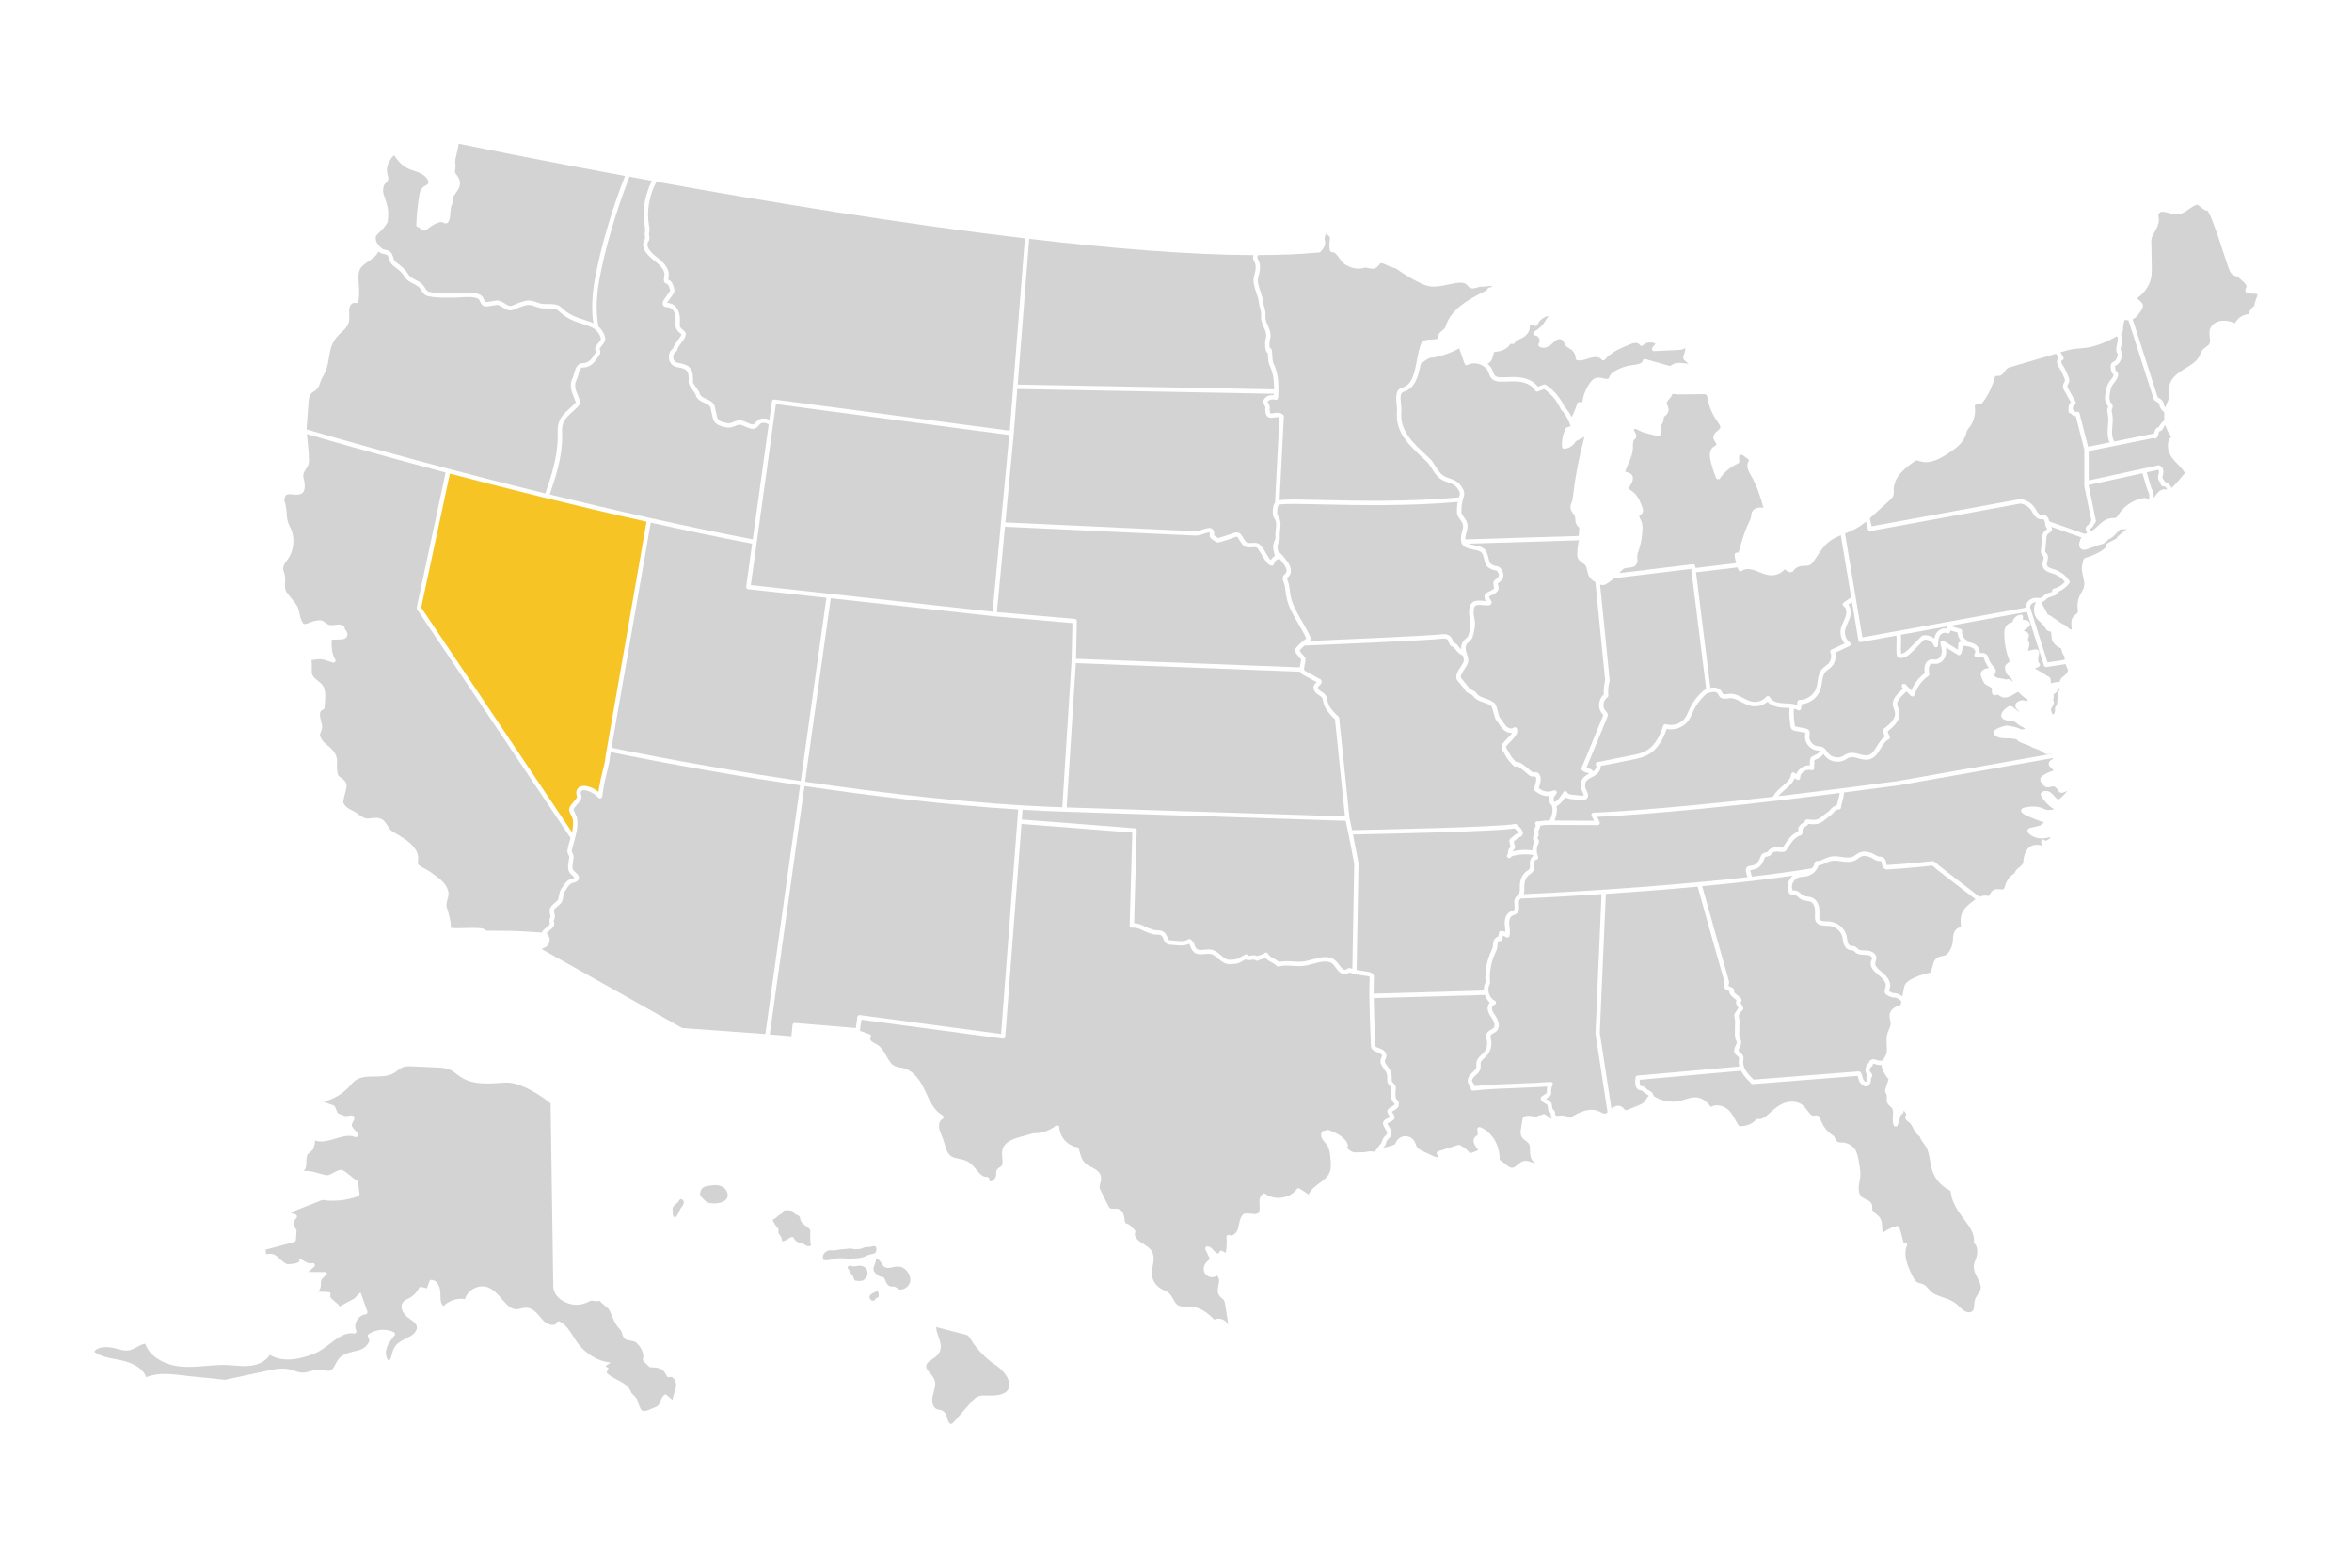 <?xml version="1.0" encoding="UTF-8"?><svg id="Layer_1" xmlns="http://www.w3.org/2000/svg" viewBox="0 0 1000 666.67"><defs><style>.cls-1{fill:#f6c424;}.cls-2{fill:#d3d3d3;}</style></defs><path class="cls-2" d="M286.19,585.97c-.5-.42-1-.54-1.54-.36-.45.15-.95-.05-1.15-.47-1.65-3.44-3.35-3.55-7.26-3.73-.15,0-2.32-2.36-2.45-2.43-.39-.22-.55-.66-.44-1.05.57-2.14-.47-4.74-2.8-6.96-1-.96-3.64-.68-4.81-1.55-1.25-.93-1.01-2.98-2.15-4.11-2.57-2.55-3.12-5.48-4.68-8.55l-4.17-3.67c-1.5.83-2.6-.58-4.27.35-2.3,1.28-4.89,1.72-7.31,1.23-4.46-.91-7.42-3.6-7.92-7.2,0-.04,0-.07,0-.11l-1.14-78.2c-7.37-5.8-14.57-9.07-19.31-8.78-.55.03-1.11.07-1.67.11-5.83.4-11.87.81-16.84-2.24-.73-.45-1.41-.96-2.07-1.46-1.03-.78-2.01-1.52-3.12-1.98-1.62-.68-3.48-.77-5.28-.85l-10.2-.47c-1.48-.07-3.17-.15-4.53.44-.68.3-1.3.76-1.96,1.25-.5.38-1.02.76-1.59,1.1-2.55,1.48-5.48,1.49-8.33,1.51-1.12,0-2.27.01-3.35.11-2.02.18-3.63.72-4.8,1.58-.71.53-1.31,1.21-1.95,1.92-.22.25-.45.51-.68.75-2.83,3.06-6.67,5.3-10.78,6.34,1.33.63,2.77,1.1,4.26,1.6.83.27,1.22,3.21,2.05,3.52s1.53.43,2.33.83c1.35.68,3.16-.8,4.15.31.99,1.1-1.19,2.78-.81,4.03.51,1.68,3.23,2.89,2.46,4.3-.23.42-.78.6-1.22.41-2.42-1.05-5.43-.15-8.35.72-2.95.88-5.98,1.79-8.59.76.09,1.47-.35,2.03-.64,3.47-.14.72-2.43,2.14-2.67,2.83-.81,2.42.29,4.87-1.48,6.74,3.76-.36,5.89,1.11,9.6,1.73,1.9.32,4.83-2.74,6.67-2.17,1.94.61,4.46,3.53,6.29,4.41.28.14.48.41.52.72l.64,4.99c.05.43-.19.84-.6.99-4.83,1.82-10.09,2.37-15.21,1.61l-13.62,5.36,2.18.77c.19.07.37.19.49.36.24.34.21.78-.03,1.1-1.91,2.48-1.66,2.54,0,5.18.1.16-.25,4.01-.26,4.2,0,.43-.3.78-.69.89l-12.24,3.28.32,1.95c4.51-.96,4.73,1.91,8.7,4.18.2.11,6.17,0,5.33-1.77-.92-1.94,3.77,2.2,5.28,1.41.45-.24,1.01-.07,1.25.39.21.39.09.87-.23,1.16l-2.44,2.16,7.06.04c.4,0,.77.26.89.67.05.17-2.26,2.29-2.31,2.46-.73,2.59.3,3.1-1.41,5.21l4.37.15c.4.01.76.28.87.69.06.23.02.48-.09.7-.68,1.38,3.45,3.3,3.93,4.75l6.17-3.33c.35-.17,2.45-2.76,2.74-2.46.1.1.17.22.21.35l2.68,7.56c.14.39,0,.85-.38,1.1-.13.08-.28.13-.43.14-1.48.16-2.85,1.13-3.67,2.6-.78,1.4-.88,2.97-.27,4.21.07.15.12.32.1.48-.07.59-.58.93-1.09.85-3.65-.63-6.81,1.78-10.16,4.34-2.12,1.61-4.3,3.28-6.72,4.24-5.56,2.22-13.21,4.01-18.84.48-1.73,2.88-5.26,4.29-8.18,4.65-2.35.29-4.71.09-6.99-.1-1.03-.09-2.1-.17-3.13-.22-2.91-.11-5.9.14-8.79.39-3.38.29-6.88.59-10.35.31-3.48-.27-6.89-1.32-9.61-2.93-2.93-1.74-4.96-4.08-5.92-6.8-1.11.06-2.21.67-3.36,1.3-1.21.67-2.47,1.36-3.92,1.54-1.57.2-3.07-.24-4.4-.62-4.99-1.45-8.16-.69-9.47.5-.4.36-.47.64-.48.73,2.5,1.88,5.67,2.49,9.04,3.12.96.18,1.95.37,2.91.59,2.56.58,8.38,2.4,10.08,7.05,4.96-2.06,10.67-1.35,15.32-.78,3.02.37,6.13.67,9.13.96,2.97.28,6.03.58,9.03.94l17.93-3.85c2.88-.62,6.15-1.32,9.34-.63.79.17,1.54.42,2.27.66,1.14.38,2.22.73,3.32.77,1.17.04,2.35-.28,3.6-.62,1.5-.41,3.05-.83,4.69-.64.46.05.9.15,1.33.25.76.17,1.48.33,2.1.18,1.12-.27,1.71-1.42,2.4-2.74.41-.8.84-1.62,1.42-2.32,1.65-1.98,4.15-2.58,6.57-3.16.85-.2,1.66-.4,2.43-.65,1.76-.57,3.41-2.09,3.84-3.52.21-.69.11-1.29-.3-1.81-.09-.11-.16-.23-.19-.36-.11-.4.06-.8.38-1.02,3.08-2.08,7.26-2.4,10.64-.83.37.17.6.58.52,1.02-.03.15-.1.29-.19.41-1.41,1.79-2.86,3.64-3.45,5.77-.44,1.6-.27,3.77,1.02,5.09.66-.52.96-1.5,1.33-2.91.25-.93.5-1.89.98-2.75,1.1-1.98,3.12-2.98,5.07-3.95.39-.19.75-.37,1.12-.56,1.87-.98,3.74-2.67,3.41-4.47-.24-1.32-1.54-2.25-2.92-3.23-.32-.23-.66-.47-.98-.72-1.11-.85-2.45-2.47-2.58-4.24-.07-.96.23-1.82.87-2.49.51-.52,1.14-.82,1.69-1.08.1-.05.2-.09.3-.14,1.97-.95,3.58-2.54,4.53-4.46.2-.39.64-.6,1.06-.49l2.32.6,1.06-2.99c.14-.41.55-.67.98-.61,2.83.35,3.78,3.56,3.71,6.45-.05,2.49.39,4.06,1.33,4.67,2.29-2.35,5.84-3.49,9.12-2.96.43-1.61,1.52-3.07,3.09-4.11,1.95-1.28,4.32-1.65,6.33-.99,2.62.86,4.47,3,6.26,5.08,2.11,2.44,3.92,4.54,6.58,4.31.46-.04.93-.16,1.42-.28.69-.18,1.42-.35,2.2-.35,2.82.02,4.66,2.24,6.29,4.2.36.44.71.85,1.06,1.24,1.13,1.25,3.15,2.08,4.52,1.85.61-.1,1.02-.4,1.24-.92.14-.33.47-.56.85-.56.15,0,.3.04.44.11,3.91,1.91,5.59,6.75,8.38,10.07,3.54,4.21,8.1,6.79,13.16,7.34.41.04-2.07,1.24-2,1.66.05.27,1.34.45,1.17.67l-.82,1.97c1.12,1.21,2.72,2.05,4.4,2.94,2.5,1.32,5.09,2.67,6.08,5.43.26.72,2.4,2.3,2.51,3,.11.75,1.22,3.39,1.5,4,.98,2.14,3.86.11,6.17-.67,2.61-.87,1.86-3.2,3.67-5.1.34-.36.9-.39,1.28-.07l2.42,2.07c.15-1.04.48-2.04.81-3.02.3-.91.59-1.77.73-2.64.21-1.28-.36-2.9-1.28-3.68Z"/><path class="cls-2" d="M423.17,580.42c-4.17-2.83-7.78-6.59-10.43-10.87l-.08-.12c-.36-.58-.69-1.12-1.15-1.44-.4-.28-.95-.42-1.49-.56l-11.98-3.08c-.02,1.25.45,2.6.94,4,.8,2.29,1.62,4.66.33,6.91-.71,1.23-1.88,2.03-3.02,2.8-1.29.87-2.4,1.63-2.51,2.79-.11,1.08.7,2.01,1.63,3.1.86,1,1.83,2.14,2.12,3.57.2.99.04,1.95-.17,2.84-.11.48-.24.97-.36,1.44-.36,1.35-.69,2.63-.66,3.91.03,1.49.8,3.21,2.19,3.62.2.06.43.1.68.14.48.08,1.02.17,1.54.45,1.35.73,1.75,2.24,2.08,3.45.03.11.06.22.09.33.25.9.8,1.86,1.43,1.83.45-.02.93-.54,1.35-1.01l7.14-8.19c.73-.84,1.57-1.79,2.74-2.35,1.37-.64,2.89-.58,4.22-.52l-.03.93.04-.93c5.63.24,8.71-1.01,9.18-3.7.78-4.49-4.25-8.29-5.81-9.35Z"/><path class="cls-2" d="M720.78,240.78l.09.75,17.3-2.06c-.31-1.12-.54-2.26-.68-3.42-.03-.26.05-.53.22-.73.17-.2.43-.31.69-.32h.8c1.17-4.39,2.41-8.88,4.48-13.06l.09-.19c.29-.58.56-1.13.67-1.68.04-.2.06-.42.08-.66.05-.52.1-1.11.38-1.69.73-1.52,2.47-2.14,4.88-1.79-1.31-4.62-2.74-9.32-5.18-13.5-.07-.12-.14-.24-.21-.36-.56-.95-1.14-1.94-1.37-3.11-.21-1.06-.04-2.35.68-3.3-.79-.73-1.66-1.39-2.58-1.97-.27-.17-.58-.35-.82-.36,0,0-.01,0-.02,0-.35,0-.7.4-.82.78-.17.58-.05,1.29.07,1.97.07.42-.15.83-.54,1.01-3.12,1.39-5.78,3.58-7.71,6.34-.19.28-.52.43-.86.39-.34-.03-.63-.25-.76-.56-1.05-2.46-1.86-5.03-2.42-7.63-.21-.97-.83-3.93,1.16-5.54.23-.19.48-.34.7-.47.3-.18.62-.38.68-.54.08-.21-.19-.63-.46-1.04-.37-.57-.79-1.22-.82-2.03-.04-1.34.96-2.17,1.76-2.83.53-.44,1.04-.86,1.16-1.31.18-.66-.45-1.52-1.01-2.28v-.02c-2.23-3.01-3.75-6.52-4.4-10.16v-.06c-.12-.59-.22-1.19-.54-1.46-.32-.27-.94-.29-1.55-.29-2.68,0-5.41.03-8.1.1h-.03c-1.55.04-3.14.08-4.67-.26-.23.82-.84,1.54-1.35,2.13-.57.67-1.16,1.36-1.12,1.94.01.24.14.53.3.85.14.3.3.64.39,1.03.2.83.03,1.75-.46,2.51-.36.55-.85.99-1.42,1.26-.04,1.07-.31,2.6-1.09,3.52l-.37,3.93c-.03.27-.17.51-.39.67-.22.16-.5.21-.76.15l-3.5-.84c-1.4-.34-2.84-.68-4.19-1.38-.15-.08-.3-.16-.45-.24-.44-.24-.86-.47-1.27-.54-.36-.06-.72.08-.77.21-.06.19.2.65.41,1.02.4.69,1,1.74.35,2.79-.08.13-.2.24-.33.32-.74.42-.81,1.48-.82,3.04,0,.24,0,.48-.01.71-.08,2.49-1.08,4.76-2.05,6.95-.38.86-.78,1.76-1.1,2.63-.08.22-.12.36-.11.41.08.1.54.23.81.31.56.16,1.19.34,1.7.8,1.03.94,1.01,2.53-.06,4.26-.52.84-.96,1.68-.68,2.15.12.2.42.39.73.59.09.06.19.12.28.18,2.57,1.71,3.71,4.81,4.53,7.06.16.43.42,1.14.17,1.88-.21.62-.67.98-1.03,1.28-.18.15-.38.3-.44.42-.14.26.16.84.43,1.34.1.19.2.39.3.58.57,1.22.62,2.53.58,3.77-.09,3-.61,5.96-1.56,8.82-.04.11-.08.23-.12.34-.27.8-.53,1.56-.53,2.3,0,.23.02.48.04.74.07.79.15,1.78-.42,2.65-.81,1.24-2.2,1.35-3.43,1.45-.65.05-1.26.1-1.72.3-.59.25-1.07.79-1.58,1.37l-.15.16c-.14.16-.28.31-.43.46l31.27-3.78c.51-.06.97.3,1.03.81Z"/><path class="cls-2" d="M761.54,329.31c.04-.32.24-.6.53-.74.29-.14.64-.11.91.07l.81.54c.34-.99,1.02-1.91,1.97-2.6,1.14-.83,2.47-1.2,3.73-1.09l.03-1.75c0-.35.02-.87.3-1.36.37-.64,1.02-.91,1.49-1.11.05-.02.11-.04.16-.07,1.22-.53,1.96-.99,2.38-1.88-.25-.06-.54-.1-.85-.13-.24-.03-.49-.06-.75-.1-3.07-.55-5.29-3.66-4.75-6.66.01-.06.02-.12.03-.17.03-.18.09-.48.07-.6-.08-.04-.35-.1-.45-.11l-3.85-.74c-.39-.07-1.03-.2-1.5-.69-.46-.49-.53-1.11-.57-1.48-.05-.4-.09-.77-.13-1.11-.3-2.55-.44-3.73-.23-6.46-.55-.04-1.11-.07-1.68-.09-.47-.02-.96-.04-1.44-.07-2.83-.2-4.98-1.08-6.22-2.52-1.92,1.62-4.66,2.34-7.14,1.8-1.47-.32-2.79-1.02-4.07-1.69-1.68-.89-3.28-1.73-4.96-1.57-.22.02-.45.05-.69.09-1.08.16-2.41.35-3.4-.6-.34-.33-.53-.72-.69-1.03-.07-.15-.14-.29-.22-.4-.47-.71-1.59-.88-2.45-.67-.33.08-.62.13-.87.18-.72.13-1.08.2-1.61.66-2.29,1.97-4.17,4.44-5.45,7.15-.16.34-.32.7-.47,1.05-.47,1.06-.95,2.15-1.67,3.15-2.04,2.79-5.79,4.17-9.21,3.49-1.91,5.55-4.57,9.18-8.12,11.06-2.1,1.12-4.4,1.57-6.63,2.02l-13.32,2.65c.04.33.01.68-.07,1.03-.35,1.45-1.62,2.62-2.7,3.23-.3.17-.6.33-.9.48-1.2.63-2.33,1.22-2.7,2.2-.23.61-.29,1.33-.2,2.07.04.31.29.84.51,1.3.52,1.1,1.12,2.34.37,3.34-.65.87-1.99,1.08-4.47.69-.35-.05-.76-.09-1.19-.13-1.2-.1-2.7-.23-3.68-.93-1,1.49-2.06,2.87-3.72,3.9.47,2.12-.19,4.29-.87,6.02l16.82.1-1.05-2.11c-.14-.28-.13-.62.03-.89.16-.27.45-.44.77-.45.28,0,25.04-.83,76.3-6.74.88-1.82,2.45-3.16,3.97-4.47,1.81-1.55,3.51-3.02,3.74-5.04Z"/><polygon class="cls-2" points="319.22 248.81 422.02 260.13 429.11 184.99 329.88 171.85 319.22 248.81"/><path class="cls-2" d="M571.85,347.2l-4.26-41.31c-1.97-1.9-4.32-4.24-4.97-7.33-.04-.17-.06-.34-.09-.51-.08-.44-.15-.86-.32-1.17-.26-.47-.81-.82-1.38-1.2-.25-.17-.52-.34-.77-.53-1.18-.89-2.09-2.48-1.29-3.88.24-.41.57-.71.87-.98.06-.05.13-.12.2-.18-.95-.53-1.88-1.02-2.79-1.51-.95-.51-1.93-1.03-2.94-1.59-.65-.36-1.04-.83-1.26-1.34l-95.44-3.66-3.9,61.35,118.35,3.84Z"/><path class="cls-2" d="M684.34,289.68c-.53,1.97-.71,4-.53,6.04.03.34-.13.67-.41.86-.9.59-1.49,1.62-1.62,2.81-.13,1.18.22,2.29.96,3.05l.08.08c.24.24.57.57.7,1.07.17.63-.06,1.2-.2,1.54l-7.23,17.58c-.5,1.21-1.05,2.55-1.6,3.87.45.21.8.25,1.12.29,1,.12,1.47.53,1.65,1.25.73-.51,1.31-1.22,1.45-1.83.07-.31.04-.56-.12-.79-.17-.26-.2-.58-.08-.87.12-.29.37-.49.68-.55l14.36-2.85c2.1-.42,4.26-.85,6.12-1.83,3.27-1.74,5.72-5.28,7.5-10.82.16-.49.68-.76,1.16-.6,2.85.9,6.31-.21,8.04-2.58.61-.83,1.03-1.79,1.47-2.8.16-.36.32-.73.49-1.1,1.38-2.94,3.43-5.62,5.92-7.76.42-.36.8-.58,1.17-.74l-6.24-50.14c-.02-.06-.03-.11-.04-.18,0-.05,0-.11,0-.16l-.07-.59-32.8,3.96c-.92.79-1.89,1.52-2.9,2.19-.53.35-1.15.72-1.93.72h-.01c-.41,0-.78-.11-1.11-.24l4.07,40.78c.01.11,0,.23-.03.33Z"/><path class="cls-2" d="M455.6,281.01l.36-16.03-33.2-2.9s0,0,0,0c0,0,0,0-.01,0l-69.54-7.66-10.91,78.02c32.14,4.74,72.58,9.62,109.35,10.86l3.96-62.29Z"/><path class="cls-2" d="M541.7,165.58c.05-4.29-.6-7.63-1.98-10.35-.42-.83-.54-2.25-.65-4.16-.02-.3-.04-.66-.06-.97-.32-.12-.84-.33-1.07-2.62-.06-.61-.16-2.15.19-3.34.56-1.92-.04-3.26-.73-4.81-.65-1.45-1.39-3.1-1.2-5.35.09-1.04-.16-1.9-.44-2.91-.21-.73-.42-1.48-.52-2.36-.2-1.71-.62-2.91-1.06-4.17-.36-1.04-.74-2.12-1.04-3.56-.42-2-.07-3.21.26-4.38.23-.81.47-1.66.49-2.89.02-1.19-.3-1.84-.61-2.47-.43-.88-.72-1.65-.36-2.74-27.03-.1-60.26-2.81-95.34-6.93l-4.88,61.98,109.02,2.02Z"/><path class="cls-2" d="M514.29,226.4c-.27-.15-1.55.28-2.24.52-1.32.45-2.81.95-4.26.82l-80.5-3.73-3.43,36.3,33.13,2.89c.49.04.86.46.85.95l-.36,16,95.15,3.65c.05-.52.17-1.04.27-1.52.13-.62.27-1.25.29-1.84-.09-.11-.21-.24-.33-.38-1.48-1.71-2.88-3.32-1.97-4.41,1.19-1.41,2.56-2.68,4.07-3.77.12-.09.35-.25.41-.34,0-.06-.06-.2-.15-.4-.92-2-2.08-3.98-3.2-5.89-2.17-3.71-4.41-7.55-5.18-11.89-.12-.65-.2-1.31-.27-1.95-.16-1.34-.32-2.6-.77-3.76l-.06-.15c-.23-.59-.55-1.4-.25-2.24.19-.54.57-.9.87-1.19.12-.11.22-.22.31-.31.97-1.17-.4-3.23-.84-3.84-.65-.89-1.25-1.67-1.9-2.4-.13.16-.3.28-.5.34-.89.23-1.62,1.02-1.75,1.9-.07.46-.47.79-.92.79-.05,0-.09,0-.14-.01-.05,0-.09-.02-.14-.03-1.43-.24-2.59-2.19-3.92-4.44-.67-1.13-1.79-3.02-2.31-3.23-.5-.2-1.27-.15-2.01-.1-1.27.09-2.72.18-3.69-.88-.88-.97-1.41-1.86-1.79-2.52-.3-.52-.57-.97-.78-1.05-.14-.06-.56-.07-1.72.45-.25.11-5.68,1.98-6.55,1.94-.78-.04-2.64-1.5-3.04-1.97-.1-.11-.39-.45-.33-.93.13-1.12-.07-1.37-.07-1.37Z"/><path class="cls-2" d="M670.6,235.32c.04-1.87.27-3.73.71-5.55l-47.05,1.43c.6.25,1.42.43,2.43.63,1.47.29,3,.59,4.15,1.43,1.24.91,1.63,2.5,1.98,3.91.3,1.24.59,2.4,1.32,2.79.68.36,1.45.77,2.17.78.63,0,1.24.35,1.77.99.68.82,1.29,2.28,1.09,3.37-.25,1.4-1.36,2.33-2.33,2.98,0,.18.08.54.13.77.17.75.38,1.69-.19,2.44-.73.97-1.78,1.45-2.62,1.83-.34.16-1.06.48-1.1.64,0,0-.05.32.65,1.24.5.66.62,1.25.34,1.76-.48.86-1.58.75-3.11.6-1.07-.1-2.41-.23-3.24.02-1.57.47-1.28,4.04-.71,6.32.45,1.78-.21,4.83-.84,7.08-.25.88-.88,1.46-1.44,1.98-.15.14-.29.27-.42.39-1.6,1.62-1.31,2.79-.43,5.53.08.25.16.51.24.77.63,2.03-.52,3.75-1.54,5.26-.78,1.17-1.53,2.27-1.48,3.4.2.39,1.17,1.53,1.75,2.21,1.21,1.42,1.7,2.03,1.85,2.5.15.16.72.41,1.07.56.69.3,1.41.61,1.81,1.17,1.06,1.49,2.26,1.89,3.77,2.4,1.19.4,2.55.85,3.94,1.92.72.55,1.08,1.8,1.6,3.8.22.87.56,2.2.8,2.47.55.6.98,1.26,1.4,1.9.44.67.85,1.3,1.36,1.81.82.82,2.3,1.26,3.06.63.22-.18.52-.25.8-.19.28.06.52.25.64.51.9,1.91-1.17,4.01-2.99,5.86-.53.54-1.03,1.04-1.32,1.42-.44.57-.38.71.23,1.67.25.39.53.84.78,1.39.66,1.47,1.82,2.72,3,3.92,1.29-.17,2.51.75,3.44,1.45.17.13.34.25.49.37.54.39,1.03.82,1.49,1.24.5.45.97.87,1.49,1.22.13.03.47.04.68.04.65,0,1.39.02,1.88.48,1.54,1.46.87,3.86.32,5.79-.05.19-.11.38-.15.55,2.65,2,4.61,1.56,6.39.94.4-.14.84,0,1.08.36.24.35.2.82-.08,1.14-.8.9-1.18,1.7-1.13,2.37.03.39.21.76.54,1.14,1.47-.98,2.39-2.38,3.44-3.97l.22-.34c.2-.31.57-.47.94-.4.36.06.66.34.74.7.16.67,1.79.81,2.98.91.47.04.91.08,1.32.14,1.96.31,2.54.11,2.67.04,0-.28-.35-1.03-.54-1.44-.29-.62-.6-1.26-.68-1.86-.14-1.04-.03-2.06.3-2.96.53-1.44,1.79-2.25,3.03-2.91,0-.16,0-.28-.02-.36-.04,0-.07,0-.11-.01-.54-.06-1.45-.17-2.6-.98-.36-.25-.5-.72-.33-1.12.65-1.56,1.29-3.11,1.91-4.61l7.23-17.59c.03-.08.11-.26.12-.35-.04-.06-.15-.16-.22-.24l-.09-.09c-1.12-1.16-1.66-2.81-1.47-4.54.17-1.55.89-2.91,1.99-3.83-.12-2.02.07-4.03.58-6l-4.17-41.78c-.99-.57-2-1.32-2.63-2.4-.47-.82-.66-1.69-.84-2.54-.19-.89-.37-1.74-.87-2.32-.28-.33-.68-.6-1.11-.9-.7-.48-1.5-1.03-1.93-1.94-.34-.73-.36-1.5-.35-2.16Z"/><path class="cls-2" d="M535.73,113.74c-.02,1.48-.31,2.48-.56,3.37-.31,1.08-.55,1.94-.23,3.49.28,1.32.63,2.34.97,3.33.45,1.3.92,2.65,1.15,4.56.09.73.27,1.38.47,2.07.31,1.08.62,2.2.51,3.57-.15,1.77.43,3.06,1.05,4.43.78,1.73,1.58,3.52.82,6.1-.27.93-.18,2.41-.03,3.31.88.18.93,1.01,1.05,2.99.07,1.15.17,2.88.45,3.43,1.9,3.73,2.54,8.44,2.01,14.82-.02.29-.18.55-.43.71-.25.16-.55.19-.82.09-.68-.25-1.65-.2-2.36.12-.27.13-.62.35-.8.7.06.17.23.49.33.7.3.57.62,1.17.55,1.76-.08.71-.06,1.41.06,1.98.11.56.14.67,1.69.42,1.19-.2,2.82-.47,4.01.81,0,0,0,0,0,0,.03.03.05.06.07.09.01.02.03.04.04.05.02.03.03.06.04.09.01.02.03.05.04.07,0,.02.01.05.02.07,0,.03.02.07.03.1,0,.02,0,.04,0,.07,0,.04,0,.08,0,.12,0,0,0,0,0,0l-1.84,35.52c2.2-.35,6.95-.3,17.51-.06,15.01.34,37.61.84,58.78-1.12.02-.07.05-.15.07-.22.45-1.43.57-1.82-.8-3.7-1.05-1.45-2.2-1.84-3.66-2.34-1-.34-2.13-.73-3.36-1.51-1.62-1.03-2.7-2.74-3.73-4.39-.75-1.2-1.47-2.34-2.34-3.15-.36-.34-.72-.67-1.08-1-6.29-5.83-12.23-11.33-11.46-20.02.08-.89-.03-1.99-.15-3.15-.29-2.82-.64-6.32,2.35-7.16,4.29-1.2,5.25-6.24,6.26-11.57.46-2.4.93-4.89,1.74-7,.69-1.78,2.7-1.86,4.48-1.92,1.1-.04,2.25-.08,2.86-.5.02-.08.01-.26,0-.38,0-.44-.02-1.1.42-1.7.36-.49.86-.9,1.34-1.3.58-.48,1.18-.98,1.3-1.42,2.11-7.49,9.84-11.82,16.92-15.29.51-.25.65-.49.81-.75.46-.77,1-.95,1.65-.82.18-.24.39-.45.6-.65h-.03c-.68,0-1.31.08-1.98.16-.92.12-1.87.24-3.07.17-.13,0-.57.14-.9.24-1.37.42-3.43,1.06-4.42-.48-1.3-2.02-4.02-1.6-8.01-.73-1.11.24-2.25.49-3.35.64l-.36.05c-1.34.18-2.72.37-4.14.2-1.67-.2-3.19-.87-4.49-1.49-3.41-1.62-6.67-3.56-9.72-5.77-.55-.4-.99-.52-1.59-.7-.35-.1-.74-.21-1.21-.39-.41-.16-.85-.36-1.32-.58-.92-.42-1.95-.9-2.71-1.01-.24-.04-.65.45-.97.84-.53.63-1.19,1.41-2.19,1.54-.69.09-1.45-.07-2.2-.22-.6-.12-1.34-.28-1.67-.18-2.64.8-5.19.42-8.01-1.2-1.18-.68-2.01-1.82-2.8-2.93-1.12-1.55-1.89-2.5-2.97-2.45-.37.02-.71-.18-.87-.51-.41-.81-.46-2.88-.12-4.93.19-1.14-.3-1.54-1.74-2.45-.1.35-.19.64-.28.9-.27.84-.34,1.11-.19,1.62.71,2.4-.7,3.99-1.73,5.15-.01.02-.03.03-.05.04-.02.02-.05.05-.08.07-.02.02-.05.03-.07.05-.03.02-.05.03-.08.05-.03.01-.06.02-.08.04-.03.01-.05.02-.08.03-.03,0-.07.01-.1.02-.02,0-.04.01-.06.01-7.72.74-16.46,1.09-25.98,1.11-.52.87-.37,1.18,0,1.92.35.71.83,1.69.8,3.32Z"/><path class="cls-2" d="M275.87,95.58l.04.23c.18.96.38,2.05.06,3.15-.1.33-.03.73.05,1.19.12.74.28,1.67-.32,2.56-.42.64-1.7,2.57,3.43,6.56,2.87,2.23,5.72,4.96,5.13,8.33-.13.74-.17,1.14-.17,1.35,1.12.34,2,1.24,2.65,4.24.2.91-.48,1.87-1.68,3.5-.45.61-1.16,1.55-1.41,2.1,1.45.05,2.71.62,3.64,1.64,1.32,1.46,1.97,3.86,1.77,6.59v.13c-.13,1.58-.16,2.06,1.75,3.53,1.71,1.31.16,3.37-1.08,5.03-.81,1.08-1.73,2.31-1.86,3.22-.04.3-.23.56-.49.69-.87.45-1.17,1.44-1.16,2.22,0,.78.34,1.76,1.23,2.19.46.23,1.02.33,1.62.44.25.05.52.1.78.16,4.65,1.06,4.92,3.86,4.79,7.99.07.39.9,1.54,1.4,2.22.8,1.1,1.3,1.81,1.45,2.41.3,1.25,1.25,1.72,2.77,2.38,1.51.65,3.38,1.47,3.75,3.81.11.72.75,3.38.94,4.13.3,1.21,1.79,1.99,4.55,2.38.81.12,1.5-.17,2.31-.51.92-.39,1.97-.82,3.28-.63.79.11,1.62.48,2.5.87,1.04.46,2.46,1.08,2.95.7.24-.19.47-.45.71-.72.45-.51.97-1.08,1.73-1.4,1.32-.56,2.88-.33,4.14.22l1.08-7.8c.07-.51.54-.86,1.04-.79l100.07,13.26,6.44-81.78c-53.19-6.3-110.45-15.75-156.68-24.1-.01.03-.02.06-.04.09-3.01,5.65-4.18,12.46-3.13,18.22Z"/><path class="cls-2" d="M604.03,154.81c-1.02,5.27-2.33,10.44-7.36,11.85-1.38.39-1.3,2.3-1,5.18.12,1.2.25,2.44.15,3.51-.69,7.79,4.92,12.99,10.87,18.5.36.33.72.67,1.08,1.01,1.05.98,1.86,2.27,2.64,3.52.97,1.55,1.89,3.01,3.15,3.81,1.04.66,2.02,1,2.97,1.32,1.55.53,3.16,1.08,4.56,3.01,1.83,2.52,1.63,3.57,1.07,5.35-.37,1.2-.89,2.83-.81,6.14,0,.41.48,1.07.93,1.7.68.96,1.46,2.04,1.66,3.4.15,1.05-.12,2.1-.41,3.21-.26,1-.53,2.04-.47,3.07l48.18-1.47.22-3.28c0-.06.01-.18,0-.24-.04-.04-.11-.1-.16-.14-.04-.04-.09-.07-.13-.11-.61-.53-1.05-1.25-1.24-2.03-.12-.48-.14-.93-.16-1.37-.01-.24-.02-.47-.05-.68-.08-.65-.44-1.12-.85-1.67-.65-.86-1.47-1.94-1.04-3.75.03-.11.07-.2.13-.29.01-.1.04-.21.09-.31.52-1,.66-2.18.8-3.42v-.08c.96-8.22,2.55-16.45,4.73-24.44.03-.11.06-.23.1-.35l-3.68,1.88c-.94,1.78-2.81,3.03-4.86,3.21-.25.02-.49-.06-.68-.22-.19-.16-.31-.39-.33-.64-.2-2.69.34-5.38,1.57-7.8.11-.22.3-.38.54-.46l1.56-.51c-.83-2.63-2.24-5.08-4.12-7.13-.07-.07-.12-.16-.16-.25-1.49-3.31-3.96-6.28-6.99-8.4l-2.7,1.04c-.43.17-.92,0-1.14-.41-1.02-1.8-3.17-3.11-5.9-3.61-2.07-.38-4.18-.29-6.41-.2-.47.02-.93.04-1.4.05-1.76.05-3.73-.08-4.94-1.51-.52-.61-.76-1.32-.98-1.95-.07-.21-.14-.4-.21-.59-.59-1.48-1.93-2.69-3.66-3.32-1.8-.65-3.68-.56-5.17.25-.24.13-.52.15-.78.05-.25-.1-.45-.3-.54-.56l-2.28-6.55c-3.53,1.93-7.34,3.28-11.34,4-.19.03-.38,0-.56-.07,0,0-.01,0-.02,0-.82,0-3.7,1.9-4.5,2.76Z"/><path class="cls-2" d="M634.61,157.57c.09.23.17.45.25.67.18.52.35,1.01.64,1.36.7.82,2.14.89,3.46.85.46-.01.92-.03,1.38-.05,2.23-.09,4.54-.18,6.81.23,2.93.53,5.34,1.91,6.74,3.84l2.45-.95c.28-.11.6-.07.85.09,3.5,2.33,6.25,5.55,7.98,9.31,1.22,1.35,2.26,2.86,3.09,4.46.92-1.84,1.7-3.76,2.3-5.71.12-.39.48-.65.88-.65h1.33c.39-3,1.53-5.86,3.33-8.33.54-.74,1.3-1.62,2.41-1.96,1.08-.32,2.21-.07,3.2.16,1.26.29,1.9.38,2.25-.02.12-.14.21-.35.32-.61.09-.21.19-.45.33-.69.46-.78,1.2-1.3,1.86-1.7,2.31-1.41,4.96-2.32,7.66-2.63,2.05-.23,4.07-.57,4.3-1.8.05-.26.2-.48.42-.62.22-.14.49-.18.74-.11l9.69,2.73c.31.09.73.21.96.13.12-.04.27-.15.43-.27.1-.07.2-.15.3-.22,1.57-1.04,3.44-.8,5.09-.59.65.08,1.28.16,1.88.17l-1.33-1.09c-.28-.23-.74-.6-.9-1.2-.19-.67.07-1.26.26-1.68l.03-.07c.37-.84.54-1.76.52-2.67,0,0-.02.01-.03.02-.24.16-.5.34-.81.48-.63.29-1.3.32-1.83.35l-10.5.52c-.34.02-.66-.15-.84-.44-.18-.29-.19-.65-.02-.94.36-.65.86-1.24,1.44-1.71-.62-.38-1.38-.6-2.2-.62-1.24-.03-2.37.4-3.09,1.18-.2.21-.49.32-.78.29-.29-.03-.55-.2-.7-.45-.35-.59-1.2-.83-1.9-.81-.91.04-1.83.42-2.72.79-3.58,1.49-7.63,3.19-10.15,6.31-.18.23-.46.36-.76.35-.29-.01-.56-.16-.73-.4-.81-1.17-2.79-1.16-4.24-.79-.48.12-.95.27-1.45.43-1.41.44-2.87.9-4.45.73-.47-.05-.83-.45-.83-.92,0-1.47-.82-2.95-2.08-3.78-.18-.12-.37-.23-.57-.34-.59-.34-1.26-.73-1.74-1.39-.26-.36-.41-.74-.55-1.07-.09-.21-.17-.41-.26-.57-.37-.64-1.22-1.04-1.98-.93-.9.13-1.67.84-2.48,1.6-.21.2-.44.41-.66.6-1.35,1.17-3.51,2.11-5.18.9-.21-.15-.35-.39-.38-.65-.03-.26.05-.52.22-.72.5-.58.42-1.39.17-1.96-.26-.61-.83-1.28-1.66-1.33-.41-.02-.76-.32-.85-.72-.09-.4.09-.82.45-1.02,1.75-.99,3.11-2.18,4.04-3.53.23-.34.46-.7.69-1.08.41-.67.85-1.37,1.38-1.99-2.08.36-4.02,1.78-4.7,3.69-.09.24-.27.44-.5.54-.24.1-.5.1-.74,0-.98-.42-1.86-.5-2.04-.18-.08.13-.09.4-.1.68,0,.15-.01.3-.03.45-.31,3.32-4.16,4.81-6.07,5.42l-.06.48c-.06.45-.44.8-.9.81l-1.24.03c-1.22,2.45-4.34,3.19-6.9,3.48l-.35,1.39c-.21.81-.46,1.81-1.14,2.62-.37.44-.82.69-1.32.87.98.8,1.73,1.8,2.18,2.92Z"/><path class="cls-2" d="M808.27,277.97s.05,0,.07,0c.88,0,1.94-.65,3.26-1.98l5.38-5.44c.12-.12.27-.21.43-.25,1.74-.44,3.65.12,4.99,1.28.15-.79.41-1.58.87-2.31.63-.99,1.7-1.73,2.86-1.98.49-.1.97-.11,1.42-.03l.13-.54c.03-.13.09-.25.18-.36l-19.71,3.59c.16,1.24.13,2.75.08,4.21-.04,1.35-.08,2.73.05,3.81Z"/><path class="cls-2" d="M622.33,280.03c-.08-.26-.16-.51-.24-.76-.06-.2-.12-.39-.19-.58-1.65-.62-2.59-1.86-3.21-2.69-.19-.26-.45-.61-.57-.68-.09-.05-.22-.11-.35-.16-.27-.12-.57-.25-.86-.48-.6-.49-.83-1.17-1.01-1.71-.08-.24-.16-.47-.25-.64-.29-.54-1.04-.87-1.66-.74-.15.03-.31.02-.45-.02-5.22.73-54.07,2.77-58.93,2.98-.74.64-1.43,1.33-2.07,2.07.29.58,1.32,1.76,1.73,2.24.26.29.46.53.59.7.16.2.22.45.19.68,0,.03,0,.05,0,.07,0,.82-.17,1.61-.34,2.37-.38,1.76-.39,2.33.29,2.71.99.55,1.96,1.07,2.9,1.57,1.15.61,2.33,1.24,3.54,1.93.23.13.4.36.45.62.22,1.05-.53,1.72-1.03,2.16-.2.18-.42.37-.5.52-.21.37.24,1.05.79,1.47.21.15.43.3.67.46.71.46,1.51.99,1.99,1.85.33.59.43,1.21.53,1.75.03.15.05.3.08.45.56,2.66,2.84,4.85,4.68,6.61.16.15.26.36.28.58l4.4,42.65c.36,1.62.73,3.32,1.08,5.01,7.21-.14,62.52-1.24,69.2-2.61.01,0,.03,0,.04,0,.03,0,.06,0,.09,0,.03,0,.06,0,.09,0,.03,0,.06,0,.09,0,.03,0,.06,0,.09.02.03,0,.05.02.08.02.03.01.06.02.09.03.03.01.05.03.07.04.03.02.06.03.08.05.01,0,.02.01.03.02,1.44,1.16,3.07,2.82,2.59,4.19-.26.76-1,1.1-1.59,1.38-.21.1-.56.26-.64.35-.26.36-.66.63-1.05.9-.14.09-.34.23-.48.34.04.18.08.41.13.75.04.23.09.58.13.74.66,1.05-.1,1.94-.47,2.37-.13.15-.26.3-.34.44.21-.05.42-.1.62-.14,2.79-.55,5.1-.64,7.78-.28,0-1.19.26-2.38.78-3.46l.02-.04c.04-.08.09-.19.12-.27-.02-.03-.05-.05-.07-.08-.09-.09-.2-.21-.3-.35-.56-.81-.17-1.67.07-2.18.07-.14.17-.37.19-.48-.5-1.06-.03-2.06.32-2.79.37-.79.42-1,.25-1.21-.23-.29-.26-.68-.1-1,.17-.32.51-.52.87-.5.82.04,1.38-.05,1.98-.15.63-.11,1.35-.23,2.37-.18.27.01.67.03.83-.07.15-.09.28-.43.33-.54.66-1.66,1.34-3.79.66-5.61-.02-.06-.04-.12-.05-.19-.68-.72-1.06-1.51-1.13-2.36-.04-.55.05-1.11.27-1.68-1.86.22-3.92-.2-6.32-2.2-.27-.22-.39-.58-.31-.92.09-.38.2-.78.32-1.21.39-1.41.88-3.14.25-3.87-.15-.03-.48-.03-.69-.04-.58,0-1.17-.01-1.64-.32-.65-.43-1.21-.93-1.75-1.42-.45-.4-.87-.78-1.32-1.1-.17-.12-.35-.26-.54-.4-.72-.54-1.7-1.28-2.23-1.05-.35.16-.77.08-1.04-.2-1.35-1.36-2.88-2.91-3.75-4.84-.19-.43-.43-.8-.66-1.16-.62-.97-1.39-2.18-.14-3.8.36-.47.9-1.02,1.47-1.59.66-.67,1.81-1.83,2.36-2.74-1.38.15-2.88-.48-3.85-1.46-.65-.65-1.13-1.39-1.6-2.11-.39-.6-.77-1.17-1.21-1.66-.51-.56-.8-1.61-1.23-3.27-.24-.93-.64-2.49-.94-2.8-1.15-.88-2.29-1.26-3.39-1.63-1.61-.54-3.28-1.1-4.69-3.08-.12-.14-.69-.39-1.03-.54-.86-.37-1.84-.8-2.1-1.7-.15-.29-.96-1.23-1.49-1.86-1.58-1.86-2.14-2.56-2.19-3.19-.14-1.8.89-3.33,1.79-4.67.9-1.34,1.68-2.5,1.31-3.67Z"/><path class="cls-2" d="M739.18,242.42c-.16-.38-.3-.76-.44-1.14l-17.64,2.1,6.12,49.18c.09-.02.18-.04.27-.06,1.44-.35,3.44-.04,4.43,1.45.14.21.24.42.33.6.11.22.21.42.32.52.32.32,1.06.21,1.83.09.26-.04.53-.08.79-.1,2.23-.21,4.14.8,5.99,1.78,1.22.64,2.38,1.25,3.6,1.52,2.24.49,4.73-.33,6.19-2.04.2-.24.51-.36.83-.32.31.04.58.24.72.52.93,1.94,3.76,2.41,5.36,2.53.46.03.93.05,1.39.07,1.61.07,3.26.14,4.8.67l.12-1.28c.05-.47.44-.84.92-.84,3.12-.02,6.1-2.11,7.08-4.97.3-.88.45-1.85.6-2.87.29-1.92.59-3.91,2.02-5.46.44-.47.93-.84,1.41-1.2.37-.28.72-.54,1.01-.82,1.27-1.23,1.69-3.29,1-4.9-.2-.46,0-1,.46-1.21l5.58-2.61c-1.31-1.56-1.97-3.65-1.7-5.65.18-1.38.75-2.61,1.29-3.8.32-.69.61-1.34.84-2.01.51-1.54.47-3.56-.83-4.38-.26-.16-.42-.44-.43-.75-.01-.31.13-.6.38-.78.78-.58,1.27-.9,1.75-1.21.44-.28.86-.56,1.5-1.02l-4.41-26.42c-1.81.76-3.51,1.58-5,2.74-2.18,1.71-3.7,4.02-5.3,6.46-.38.57-.77,1.17-1.16,1.74-.52.76-1.17,1.61-2.23,1.9-.47.13-.91.12-1.31.12-.09,0-.18,0-.27,0-1.07,0-3.69.22-4.77,2.02-.23.39-.61.64-1.07.72-.74.13-1.49-.24-1.91-.59-.06-.05-.12-.11-.19-.16-.17-.15-.48-.42-.6-.43-.05.02-.22.19-.32.29l-.08.08c-1.38,1.36-3.3,2.14-5.26,2.14h-.02c-1.92,0-3.65-.72-5.33-1.41-.51-.21-1.04-.43-1.56-.62-1.14-.42-3.97-1.24-5.67.17-.23.19-.53.26-.81.18-.29-.07-.52-.27-.63-.54Z"/><path class="cls-2" d="M254.4,138.81c.25.22.5.45.73.71,1.22,1.36,1.96,2.77,2.18,4.2.2,1.29-.71,2.41-1.52,3.39-.37.45-.72.87-.89,1.23,0,.05.08.24.13.36.17.42.48,1.21-.06,1.99-.18.26-.38.58-.58.91-1.15,1.87-2.89,4.69-6.63,4.69-.98,0-1.44,1.41-1.94,3.25-.21.76-.4,1.48-.68,2.02-1.18,2.26-.39,4.24.62,6.76.34.85.7,1.73.99,2.68.09.29.03.6-.15.84-.93,1.23-2.08,2.27-3.2,3.28-1.69,1.52-3.28,2.96-3.97,4.88-.52,1.43-.48,3-.44,4.66,0,.3.01.59.02.89.1,8.63-2.72,17.16-5.28,24.73,27.25,6.68,57.17,13.49,86.32,19.1l6.78-48.96c-.94-.54-2.25-.83-3.15-.45-.38.16-.7.52-1.07.93-.28.32-.58.64-.94.93-.48.38-1.01.53-1.58.53-1.05,0-2.21-.51-3.27-.98-.73-.32-1.48-.65-2.01-.73-.81-.12-1.5.17-2.31.51-.92.39-1.97.82-3.28.63-1.32-.19-5.34-.76-6.09-3.77-.17-.67-.84-3.46-.97-4.29-.2-1.27-1.14-1.74-2.65-2.4-1.47-.64-3.3-1.43-3.83-3.64-.07-.28-.72-1.17-1.14-1.75-1.11-1.52-1.78-2.51-1.76-3.36.13-4.03-.1-5.4-3.34-6.14-.23-.05-.46-.1-.71-.14-.69-.13-1.4-.26-2.09-.6-1.38-.67-2.25-2.14-2.27-3.84-.02-1.52.65-2.88,1.77-3.65.33-1.23,1.24-2.44,2.12-3.62.49-.66,1.51-2.01,1.46-2.42,0,0-.01-.01-.02-.02-2.58-1.98-2.62-3.19-2.47-5.14v-.13c.17-2.23-.3-4.13-1.28-5.21-.6-.66-1.41-1.01-2.39-1.04-1.04-.02-1.49-.49-1.68-.88-.55-1.13.5-2.55,1.72-4.18.47-.63,1.25-1.68,1.34-2.06-.57-2.59-1.15-2.73-1.43-2.81-1.47-.38-1.38-1.55-1.05-3.43.33-1.91-1-3.87-4.44-6.54-4.31-3.35-5.6-6.4-3.84-9.06.18-.27.13-.63.03-1.23-.1-.57-.21-1.28,0-2.03.2-.66.05-1.45-.1-2.28l-.04-.24c-1.09-6.01.06-13.07,3.09-18.99-3.23-.58-6.4-1.16-9.51-1.74-5.61,14.11-10.56,31.04-12.92,44.27-1.7,9.52-.92,16.21-.3,19.36Z"/><path class="cls-2" d="M877.34,152.73c-.12.26-.35.45-.63.51-.2.05-.36.45-.3.78.08.46.38.92.7,1.42.06.1.13.2.19.3.87,1.37,1.48,2.85,2.07,4.28.24.57.56,1.36.4,2.22-.09.49-.31.88-.51,1.23-.14.25-.27.48-.3.66-.05.34.18.79.45,1.27l3.04,5.43c.22.4.12.9-.23,1.18-.89.7-.95.98-.91,2.16.37.19.61.47.78.67.21.25.23.25.29.25h0c.16,0,.31.04.44.12.06-.03.13-.06.2-.08.5-.13,1,.17,1.13.67l3.63,14.18,9.19-1.86c-.94-1.91-.95-4.11-.85-5.68.03-.49.07-.98.11-1.46.14-1.58.27-3.08-.01-4.52-.03-.13-.05-.26-.08-.4-.17-.82-.37-1.74,0-2.68.04-.1.08-.19.13-.28.03-.06.08-.16.09-.21-.03-.1-.2-.31-.3-.44-.07-.08-.13-.17-.19-.25-1.25-1.72-.94-3.93-.56-5.86.2-1,.43-2.14.98-3.17.32-.6.72-1.12,1.12-1.62.54-.7,1.05-1.35,1.22-2.07.02-.07.02-.11.02-.14-.02-.02-.06-.05-.08-.07-.05-.05-.11-.1-.16-.14-.97-.94-.99-2.35-1.01-3.19,0-.33-.02-.87.31-1.37.29-.45.73-.65,1.04-.81.07-.03.13-.06.2-.1.75-.41,1.1-1.45,1.38-2.49.04-.15.11-.38.09-.47-.01-.06-.09-.2-.15-.32-.06-.1-.12-.21-.17-.32-.58-1.22-.29-2.48-.03-3.59.09-.39.18-.76.22-1.11.16-1.16.18-1.7-.18-2.36-3.97,2.06-8.43,4.27-13.23,4.9-.81.11-1.63.17-2.42.23-.79.06-1.62.12-2.41.23-1.96.27-3.92.84-5.81,1.4l-.23.07c.49.65.92,1.35,1.29,2.07.13.25.14.55.02.81Z"/><path class="cls-2" d="M899.57,155.45c-.09.04-.22.11-.28.15-.01.08-.01.24,0,.31.01.75.06,1.51.45,1.89.03.03.06.06.09.09.14.13.34.3.49.56.23.41.28.89.15,1.47-.26,1.11-.92,1.96-1.56,2.79-.36.46-.7.9-.95,1.36-.42.79-.61,1.74-.79,2.65-.32,1.62-.57,3.29.24,4.4.05.07.1.13.15.2.32.41.76.97.69,1.75-.03.35-.17.64-.27.85-.03.06-.06.11-.08.17-.17.41-.04.99.09,1.6.03.15.06.29.09.43.32,1.7.18,3.39.04,5.03-.04.47-.08.95-.11,1.42-.09,1.48-.09,3.59.91,5.18l16.98-3.43c.03-.11.05-.23.07-.35.13-.65.3-1.55,1.13-2.07.23-.14.47-.23.66-.3.06-.02.15-.05.21-.08.01-.05.03-.09.04-.14.1-.29.25-.54.38-.74.51-.75,1.13-1.4,1.86-1.94-.13-1.09-.14-2.19-.02-3.27-.02-.02-.05-.04-.07-.06-.08-.08-.17-.16-.26-.25-.75-.72-1.88-1.79-1.75-3.17-.12-.45-.58-.76-1.31-1.19-.27-.16-.54-.32-.79-.51-.16-.12-.27-.28-.33-.46l-10.77-33.58s-.03,0-.05,0c-.18,0-.37-.01-.56-.04-.12-.02-.25-.04-.37-.06-.19-.03-.5-.09-.6-.06-.02.03-.07.11-.14.33-.37,1.1-.57,2.24-.6,3.4v.08c-.01.45-.03,1.02-.33,1.56-.15.26-.34.48-.55.65.67,1.19.61,2.17.42,3.55-.06.44-.16.87-.26,1.29-.22.93-.4,1.73-.1,2.36.03.07.07.14.11.21.13.23.29.52.36.89.1.51-.03.97-.13,1.31-.29,1.05-.78,2.8-2.29,3.62-.09.05-.19.1-.28.14Z"/><path class="cls-2" d="M648.99,370.58c.16-.12.32-.24.47-.35.35-.25.68-.49.85-.76.26-.42.23-1.02.19-1.73-.02-.28-.03-.57-.03-.86,0-1,.41-1.98,1.05-2.56.12-.11.24-.2.36-.28-.05-.16-.09-.33-.13-.49-2.7-.41-4.86-.35-7.63.2-.6.12-1.24.28-1.59.62-.07.1-.15.19-.24.28-.18.18-.42.27-.66.27-.21,0-.42-.07-.6-.22-.37-.31-.44-.85-.17-1.24.06-.08.12-.16.18-.24.13-.25.14-.7.14-.99.02-.83.51-1.4.86-1.82.07-.08.17-.2.23-.29-.14-.25-.2-.58-.32-1.33-.03-.2-.08-.5-.11-.61-.51-1.11.62-1.89,1.24-2.31.19-.13.51-.35.59-.45.34-.48.89-.73,1.37-.95.17-.08.43-.2.57-.3-.14-.36-.77-1.12-1.64-1.87-8.43,1.36-60.17,2.4-68.74,2.56,1.31,6.42,2.35,12.19,2.37,12.27.01.06.02.12.01.18l-.82,45.16c1.08.23,2.12.37,3.03.5,2.29.31,4.45.6,4.35,2.49-.11,2.17-.15,4.57-.15,7.09l46.9-1.33c-.08-1.23.15-2.43.69-3.46-.35-4.54.48-9.12,2.4-13.28l.11-.23c.23-.5.46-.98.55-1.45.06-.29.08-.61.1-.96.03-.5.06-1.07.24-1.64.24-.74.8-1.4,1.46-1.73.18-.09.37-.16.56-.19l.26-1.62c.07-.47.48-.8.96-.78.62.03,1.23.16,1.8.38,0-.57-.08-1.17-.15-1.79-.06-.53-.13-1.08-.15-1.64-.11-2.45.81-4.39,2.46-5.18.24-.12.49-.2.7-.28.28-.1.54-.19.7-.31.43-.33.39-1.01.29-2.09-.1-1.15-.22-2.45.62-3.49.22-.27.46-.47.68-.65.12-.1.24-.2.33-.29.68-.69.68-1.87.67-3.12,0-.37,0-.75,0-1.12.1-2.36,1.09-4.45,2.72-5.74Z"/><path class="cls-2" d="M806.3,270.29l-15.09,2.75c-.24.04-.5-.01-.7-.15-.2-.14-.34-.36-.38-.61l-2.71-16.22c-.31.21-.57.38-.83.55-.24.15-.47.3-.73.48,1.22,1.51,1.24,3.8.62,5.67-.26.76-.59,1.49-.91,2.2-.51,1.12-.99,2.17-1.14,3.27-.24,1.84.56,3.78,2.05,4.95.25.2.38.52.35.84-.04.32-.24.6-.53.74l-6.04,2.83c.55,2.14-.09,4.55-1.71,6.11-.38.37-.8.68-1.2.98-.43.32-.84.63-1.16.98-1.04,1.13-1.29,2.75-1.55,4.48-.16,1.06-.32,2.15-.68,3.19-1.14,3.33-4.42,5.82-7.99,6.18l-.17,1.77c-.03.31-.22.59-.5.74-.28.15-.61.14-.89-.02-.53-.3-1.1-.5-1.7-.64-.18,2.46-.05,3.52.24,5.97.04.34.09.71.13,1.12.01.09.04.37.09.43.06.05.37.11.48.13l3.85.74c.4.08,1.08.21,1.54.76.58.7.42,1.56.31,2.12l-.03.15c-.35,1.99,1.2,4.13,3.25,4.5.2.04.41.06.63.08.58.06,1.23.14,1.85.45.86.44,1.37,1.19,1.82,1.86.15.22.29.43.43.61,1.36,1.74,4.09,2.33,6.08,1.32.24-.12.48-.27.73-.42.45-.28.92-.56,1.47-.76,1.7-.61,3.38-.15,5,.29,1.31.36,2.54.7,3.66.44,1.71-.4,2.71-2.06,3.77-3.82.92-1.53,1.87-3.11,3.38-4.1l-.85-2.17c-.15-.39-.02-.84.31-1.09,2.52-1.85,5.33-4.33,4.8-7.12-.07-.38-.22-.78-.37-1.19-.23-.64-.47-1.31-.52-2.07-.14-2.38,1.64-4.11,3.21-5.64.22-.21.44-.43.65-.64.22-.22.36-.52.41-.72l-.2-.2c-.3-.3-.37-.76-.15-1.13.21-.37.65-.54,1.06-.43.46.13.81.42,1.01.83l1.96,1.91c1.14-2.87,3.09-5.41,5.6-7.29-.12-.82-.19-1.97.06-3.06.35-1.51,1.26-2.49,2.56-2.75.52-.1,1.01-.06,1.44-.03.26.02.51.04.73.03,1.25-.08,2.17-1.34,2.4-2.49.29-1.41-.12-2.99-.48-4.39-.09-.37.04-.76.35-.98.31-.22.72-.24,1.04-.04l5.97,3.71c.2-.78.27-1.59.21-2.39-.02-.31.11-.61.36-.8.24-.19.56-.24.85-.15.04-.04.08-.08.13-.11-.96-1.04-1.55-2.4-1.61-3.81l-3.09-.92-.15.62c-.07.3-.28.54-.56.65-.28.11-.6.08-.85-.09-.4-.27-.86-.24-1.18-.17-.66.14-1.32.59-1.68,1.16-.74,1.16-.76,2.72-.78,4.1,0,.47-.36.85-.82.91-.46.05-.89-.24-1.01-.69-.43-1.65-2.38-2.83-4.12-2.53l-5.18,5.24c-1.38,1.39-3.47,3.15-5.78,2.33-.3-.11-.53-.37-.6-.68-.28-1.34-.24-3.12-.19-4.83.04-1.35.08-2.74-.06-3.82Z"/><path class="cls-2" d="M485.97,393.63c3.95,1.88,5.23,1.97,5.52,1.95,3.59-.22,4.34,1.7,4.85,2.97.38.96.54,1.27,1.28,1.31.69.04,1.35.11,2,.18,2.1.22,3.92.41,5.62-.6.34-.2.78-.17,1.08.09,1.1.94,1.39,1.8,1.62,2.48.21.61.35,1.05,1.12,1.64.58.44,1.96.31,3.17.2.87-.08,1.68-.16,2.4-.07,1.91.23,3.28,1.4,4.48,2.44,1.2,1.04,2.25,1.93,3.68,1.93h.02c2.74-.01,3.2-.28,4.94-1.29.46-.27.99-.57,1.65-.93.24-.13.52-.15.78-.05.25.1.45.3.54.56,0,0,0,.01,0,.01.19.07.78-.03,1.13-.08.8-.12,1.83-.28,2.64.19.46-.19.94-.31,1.38-.42.7-.17,1.36-.34,1.66-.72.19-.25.49-.38.8-.36.31.02.59.2.74.47.61,1.1,1.38,1.5,2.35,2.01.71.37,1.5.79,2.3,1.52,2.17-.44,4.11-.31,5.99-.19,1.97.13,3.83.25,5.94-.26.64-.15,1.3-.33,1.99-.52,3.66-1,7.8-2.13,10.52.75.42.45.8.96,1.17,1.45,1.02,1.37,1.71,2.19,2.67,2.12.09,0,.33-.15.47-.24.45-.28,1.13-.69,1.93-.38.19.07.38.14.57.2l.81-44.61c-.19-1.02-1.9-10.43-3.65-18.32l-119.65-3.88h0c-5.83-.19-11.75-.47-17.71-.83l-.32,4.16,47.99,3.73c.49.04.87.46.86.95l-1.12,39.4c1.23.05,2.49.39,3.8,1.01Z"/><path class="cls-2" d="M507.9,225.89s.03,0,.04,0c1.06.1,2.36-.34,3.51-.73,1.54-.52,2.99-1.02,4.01-.2.8.64.86,1.77.78,2.68.37.35,1.24.95,1.64,1.15.99-.2,5.2-1.57,5.64-1.76,3-1.34,3.84-.38,4.86,1.36.36.62.81,1.39,1.56,2.21.37.4,1.25.34,2.19.28.95-.06,1.93-.13,2.82.22,1.11.44,2.09,2.09,3.23,4.01.54.91,1.43,2.41,2.08,3.13.4-.76,1.03-1.41,1.8-1.82-.66-2.03-1.08-4.02-.35-5.95.08-.21.16-.4.24-.58.13-.28.25-.55.3-.8.06-.3.05-.66.03-1.03,0-.14-.01-.28-.02-.41-.02-.85.08-1.69.17-2.51.18-1.54.35-3-.3-4.16-.06-.11-.13-.22-.2-.33-.18-.29-.39-.62-.52-1.02-.43-1.3-.44-4.35.7-5.86l1.87-36.21c-.47-.27-1.14-.19-2.08-.03-1.24.2-3.31.55-3.81-1.88-.16-.75-.19-1.62-.09-2.52-.04-.15-.23-.51-.34-.73-.36-.69-.74-1.39-.49-2.09.29-.81.92-1.45,1.81-1.87.79-.36,1.73-.51,2.61-.43.01-.19.02-.37.03-.56l-109.1-2.02-1.48,18.84s0,0,0,0c0,0,0,0,0,0l-3.58,37.88,80.43,3.73Z"/><path class="cls-2" d="M561.5,214.49c-8.34-.19-16.23-.36-17.69.14,0,0,0,0-.01.02-.03.04-.06.07-.09.1-.01.01-.02.02-.03.03-.65.64-.86,3.16-.5,4.26.06.18.19.39.33.6.08.13.17.27.25.42.94,1.69.73,3.51.52,5.28-.09.79-.18,1.54-.16,2.26,0,.12,0,.25.01.37.02.46.04.97-.07,1.51-.09.44-.27.82-.42,1.16-.07.17-.14.32-.2.47-.37,1-.31,2.08-.04,3.25,1.58,1.37,2.73,2.78,3.95,4.46,1.73,2.38,2.01,4.61.76,6.12-.15.18-.31.33-.45.47-.18.17-.36.35-.41.47-.07.19.09.59.23.94l.06.17c.53,1.38.7,2.82.87,4.2.08.64.15,1.25.26,1.85.71,4.01,2.77,7.54,4.95,11.27,1.14,1.95,2.32,3.97,3.28,6.05.15.33.44.95.26,1.64-.06.22-.15.41-.27.57,11-.47,52-2.23,56.4-2.86.13-.02.26,0,.38.03,1.42-.26,2.91.44,3.58,1.69.17.32.28.65.38.94.12.38.23.7.41.85.09.07.26.14.43.22.17.07.36.16.55.27.42.25.74.67,1.11,1.16.32.42.68.9,1.14,1.31-.15-1.45.19-2.85,1.64-4.32.16-.16.32-.31.48-.46.41-.38.8-.74.91-1.11.78-2.79,1.09-5.08.83-6.12-.9-3.58-.86-7.7,1.97-8.55,1.19-.36,2.72-.21,3.96-.09.23.02.48.05.73.07-.57-.88-.76-1.6-.59-2.27.25-1.02,1.21-1.46,2.13-1.88.71-.33,1.45-.66,1.9-1.25.04-.16-.06-.64-.13-.93-.18-.8-.45-2,.57-2.67.63-.42,1.48-1.06,1.62-1.82.11-.63-.67-2.1-1.07-2.18-1.16-.02-2.18-.56-3-1-1.47-.78-1.89-2.49-2.25-3.99-.29-1.2-.57-2.34-1.27-2.85-.82-.6-2.14-.86-3.41-1.11-2.09-.41-4.46-.88-4.98-3.11,0,0,0,0,0,0h0c-.4-1.73.02-3.31.38-4.7.24-.93.47-1.8.37-2.47-.13-.91-.74-1.76-1.33-2.59-.65-.91-1.26-1.76-1.28-2.74-.05-2.01.12-3.48.34-4.61-21.08,1.9-43.44,1.4-58.33,1.06Z"/><path class="cls-1" d="M246.31,334.68c1.88-1.14,5.28-.22,8.13,2.05.6-4.1,1.36-7.11,1.98-9.59.55-2.21.99-3.95,1.06-5.52,0-.04,0-.08.01-.12l17.39-99.64c-30.24-6.76-59.4-14.08-83.6-20.46l-12.2,56.97,64.12,95.54c.37-1.74.59-3.49.37-5.25-.07-.59-.49-1.47-.87-2.24-.23-.49-.46-.95-.61-1.37-.52-1.41.65-2.75,1.79-4.05.51-.59,1.58-1.81,1.45-2.19-.88-2.64.39-3.76.98-4.12Z"/><path class="cls-2" d="M340.46,332.17l10.9-77.95-33.29-3.67c-.25-.03-.48-.15-.63-.35-.15-.2-.22-.45-.19-.7l2.53-18.28c-14.31-2.75-28.81-5.79-43.09-8.97l-16.71,95.75c4.91,1.02,30.05,6.17,63.45,11.53,5.32.85,11.02,1.74,17.02,2.63Z"/><path class="cls-2" d="M766.5,350.01c.48-.28.76-.44.97-.98.15-.39.55-.63.97-.59h.03c2.77.32,4.29.49,6.06-1.15.4-.37.94-.76,1.51-1.17.76-.55,1.62-1.17,1.99-1.64.53-.7,1.56-1.77,2.96-2.05.12-.7.33-1.48.55-2.29.23-.84.64-2.34.58-2.9-62.34,8.01-95.95,9.81-103.08,10.13l1.08,2.17c.14.29.13.63-.04.91-.17.27-.47.45-.79.44l-19.9-.11c-.08,0-.15-.01-.22-.03-.45.11-.89.08-1.21.07-.82-.04-1.38.05-1.98.15-.33.06-.69.12-1.11.15-.03.64-.31,1.22-.52,1.68-.28.59-.44.96-.31,1.22.39.78.04,1.54-.19,2.04-.06.12-.14.3-.17.41.02.02.04.05.07.07.17.18.39.42.51.79.22.67-.06,1.25-.24,1.63l-.02.04c-.79,1.65-.8,3.63-.05,5.3.14.3.1.65-.09.92-.19.27-.51.42-.84.39-.07,0-.15,0-.26.1-.26.23-.44.74-.45,1.2,0,.23.01.48.03.74.05.89.11,1.9-.47,2.82-.36.58-.88.96-1.34,1.29-.14.1-.28.2-.4.3-1.19.94-1.94,2.57-2.02,4.36-.01.33-.01.67,0,1.03,0,.9.01,1.88-.25,2.79,9.14-.41,54.6-2.59,95.12-7.23-.07-.33-.18-.71-.28-1.04-.33-1.11-.65-2.16-.16-2.96.16-.26.47-.6,1.06-.72.23-.05.45-.09.66-.12,2.03-.37,3.05-.56,4.39-4.13.43-1.13,1.52-1.4,2.24-1.58.22-.05.59-.14.69-.22.52-1.17,1.81-1.85,3.74-1.95.45-.02.92.04,1.37.1.39.05,1.22.17,1.32.01.19-.29.39-.6.6-.92,1.31-2.03,3.09-4.77,5.95-5.86,0-.2,0-.45,0-.62,0-.59-.01-1.11.32-1.43.45-.88,1.11-1.27,1.61-1.56Z"/><path class="cls-2" d="M868.64,253.57c.21-.2.44-.44.71-.64.68-.51,1.5-.74,2.22-.95.35-.1.69-.2.98-.32-.02-.04-.04-.08-.05-.13-.15-.46.07-.95.51-1.14.12-.05.25-.09.38-.11,1.75-.46,3.35-1.47,4.49-2.83-1.26-1.63-3.02-2.87-5.02-3.52-.16-.05-.32-.1-.48-.15-1.45-.45-3.24-1.01-3.81-2.71-.32-.96-.09-1.93.11-2.79.21-.9.32-1.46.03-1.8-.04-.05-.11-.11-.18-.17-.2-.18-.44-.4-.62-.74-.26-.52-.21-1.06-.18-1.41l.37-3.92c.02-.22.04-.44.05-.67.09-1.36.21-3.06,1.55-4.09.17-.13.34-.23.51-.34.09-.05.2-.12.29-.18-.02-.02-.04-.05-.06-.07-.07-.08-.14-.16-.21-.25-.55-.7-.66-1.52-.76-2.24-.02-.16-.04-.31-.07-.46-.08-.48-.31-1.02-.62-1.09-.1-.02-.27-.01-.45,0-.16.01-.35.02-.55.01-1.02-.04-2.01-.61-2.79-1.61-.34-.44-.61-.91-.86-1.36-.16-.29-.32-.56-.48-.81-1.02-1.54-2.72-2.64-4.58-2.96l-63.83,11.71c-.49.09-.96-.22-1.07-.7l-.78-3.31c-1.41,1.14-2.9,2.2-4.53,3.08-1.43.77-2.95,1.39-4.42,1.99l7.37,44.16,69.5-12.67c-.05-.7.12-1.4.52-2.05.7-1.16,2.01-1.96,3.42-2.08.44-.04.85-.01,1.26.02.58.04,1.08.07,1.44-.1.23-.11.45-.33.7-.58Z"/><path class="cls-2" d="M864.81,259.85c-.11-1.39.23-2.83.85-3.77-.09,0-.17,0-.25.01-.83.07-1.59.53-1.99,1.19-.2.33-.39.86-.13,1.48,0,.01,0,.02.01.04,0,.01.01.03.02.04l7.22,22.85,7.31-1.1c-.04-.39-.06-.79-.05-1.18,0-.16-.23-.52-.4-.78-.2-.3-.4-.62-.53-.97-.11-.3-.19-.61-.26-.91-.09-.38-.19-.78-.34-1.03-.07-.04-.2-.1-.3-.14-.73-.33-2.1-.94-3.23-2.78-.38-.62-.44-1.47-.5-2.38-.04-.63-.1-1.42-.28-1.73-.06-.11-.11-.16-.14-.19-.03,0-.07,0-.1,0-.39,0-1.21.03-1.87-1.12-.58-1.01-2-2.59-2.84-3.27-1.65-1.34-2.1-3.06-2.19-4.27Z"/><path class="cls-2" d="M884.12,232.44c-.36-1.13.17-2.76.79-3.89l-12.8-4.55c.16.23.3.51.32.87.07,1.01-.77,1.52-1.27,1.83-.13.08-.25.16-.34.22-.67.52-.75,1.6-.83,2.74-.02.24-.03.48-.06.72l-.37,3.92c-.01.11-.03.34,0,.4.02.03.13.13.2.19.1.09.22.2.33.33.94,1.07.64,2.39.39,3.45-.16.68-.31,1.31-.15,1.78.27.8,1.45,1.17,2.6,1.53.17.05.34.11.51.16,2.61.85,4.87,2.55,6.37,4.79.22.32.21.74-.01,1.06-1.15,1.62-2.81,2.9-4.69,3.65-.01.15-.07.3-.16.43-.7,1.04-1.85,1.37-2.86,1.67-.63.18-1.22.36-1.64.67-.16.12-.33.29-.51.46-.32.32-.69.69-1.2.94-.32.15-.64.24-.96.28.41.56.93,1.55,1.81,3.25.34.66.77,1.5,1.04,1.96.61.14,1.54.77,3.65,2.28.93.66,2.28,1.63,2.83,1.91.2-.02.4.02.57.12.53.31.95.72,1.32,1.08.28.27.55.53.83.72.29.2.71.3.99.24.01,0,.03,0,.04,0-.01-.31-.05-.64-.08-.99-.16-1.59-.36-3.57,1.1-4.84.18-.15.36-.29.53-.43.42-.33.82-.64.96-.99.14-.34.08-.82.01-1.33-.01-.11-.03-.23-.04-.34-.21-1.83.09-3.68.86-5.35.24-.51.51-1,.78-1.47.45-.8.88-1.56,1.07-2.35.32-1.34-.02-2.78-.37-4.32-.43-1.85-.88-3.76-.19-5.67.03-.08.05-.29.06-.45.05-.54.13-1.54,1.11-1.86,6.15-1.98,8.51-4.1,8.77-4.76-.08-.2-.1-.43-.04-.65.17-.61.8-.95,2.75-1.93.57-.28,1.35-.68,1.79-.94.08-.58.75-1.13,3.1-2.97.35-.28.77-.6,1.17-.93-.14,0-.27,0-.4,0-1.27.03-1.94.04-2.33.02-.37.31-1.13,1.11-1.66,1.66-1.7,1.77-2.19,2.28-2.81,2.22-.2.11-.61.49-.89.75-.84.79-1.89,1.76-3.17,1.85-.35.08-1.93.66-3.08,1.08-2.45.9-3.12,1.13-3.46,1.15-1.63.1-2.14-.93-2.28-1.38Z"/><path class="cls-2" d="M869.89,283.65c-.4,0-.76-.26-.89-.65l-7.22-22.83-32.66,5.96,4.43,1.32c.43.13.7.54.66.98-.14,1.45.61,2.97,1.86,3.79.26.17.41.46.42.76,1.21.2,2.63.49,3.76,1.38.8.64,1.34,1.61,1.44,2.6.03.27.02.53-.02.78.1,0,.21-.02.31-.02.82-.07,1.84-.15,2.64.6.46.44.64.99.78,1.44l.03.11c.41,1.3,1.13,2.52,2.09,3.52l.05.05c.42.44,1,1.05.99,1.93,0,.53-.23.93-.4,1.26-.08.14-.15.28-.18.38-.02.08-.04.21.07.4.2.36.7.7,1.21.84.4.11.83.16,1.29.22.73.09,1.49.19,2.23.51q.12.05.31-.02c.34-.13,1.04-.41,1.9.3.51.42.68.54.93.53-.03-.05-.06-.1-.09-.14-.11-.18-.22-.36-.32-.49-.17-.22-.3-.46-.42-.66-.12-.21-.23-.4-.35-.53-.12-.13-.3-.27-.49-.41-.24-.18-.52-.38-.77-.66-.8-.88-.91-2.04-.99-2.89-.02-.18-.05-.49.08-.82.14-.38.41-.61.57-.74l1.36-1.17c-1.56-3.78-2.36-7.9-2.31-11.96,0-.78.05-1.68.44-2.52.54-1.17,1.69-1.99,2.96-2.2.34-1.65,1.8-3.02,3.56-3.19.51-.05.96.33,1.01.84.01.13,0,.25-.04.37,0,.07,0,.14-.01.21-.08.43-.09.68-.09.82.09,0,.2,0,.29-.02.46-.03,1.09-.08,1.66.26.33.2,1.11.66,1.14,1.5.03.89-.71,1.39-1.93,2.23-.26.18-.53.36-.83.57.91.34,1.84.7,2.19,1.48.16.36.16.75.01,1.13-.47,1.17-.46,1.47.1,2.29.4.59.18,1.39-.17,2.61-.08.29-.2.71-.27,1.02.44-.01,1.2-.19,1.66-.29,1.2-.28,2.14-.5,2.76.08.18.17.47.54.37,1.15-.05.3-.1.6-.17.92-.25,1.33-.54,2.83.2,3.41.22.17.35.43.36.71,0,.28-.11.55-.32.73-.24.21-.63.38-1.91.86,2.53,1.37,4.02,2.33,4.89,2.9.24.16.49.32.61.39.11.02.22.07.32.13,1.08.69,1.06,1.88.94,2.86.28-.06.58-.12.87-.18,1.31-.28,2.26-.46,2.93-.43.22-.93.7-1.79,1.72-2.44.76-.49,1.51-1.39,1.77-2.15.12-.35-.14-.9-.39-1.43-.04-.09-.08-.18-.12-.26-.19-.41-.34-.83-.47-1.25l-8.19,1.23s-.09.01-.14.01Z"/><path class="cls-2" d="M886.2,206.9c-.01-.06-.02-.12-.02-.19v-15.53l-3.64-14.25s-.1.02-.15.02h0c-.92,0-1.4-.55-1.68-.88-.21-.25-.22-.25-.29-.25h0c-.5,0-.91-.4-.93-.9,0-.13,0-.26-.01-.37-.05-1.38-.09-2.35,1-3.46l-2.68-4.78c-.33-.59-.83-1.47-.66-2.48.08-.51.31-.92.52-1.28.14-.24.27-.47.3-.65.06-.32-.14-.79-.29-1.17-.56-1.36-1.14-2.76-1.93-3.99-.06-.09-.12-.19-.18-.28-.39-.6-.83-1.28-.98-2.11-.14-.79.1-1.72.68-2.32-.34-.56-.72-1.1-1.15-1.61l-19.18,5.64c-.55.16-1.12.33-1.52.63-.35.26-.65.69-.96,1.13-.58.82-1.31,1.84-2.6,2.02-.32.05-.63.03-.9.02-.19,0-.55-.03-.61.02-.06.06-.15.36-.18.51-1.05,3.9-2.8,7.54-5.21,10.81-.18.25-.48.39-.79.38-1.03-.04-1.84.24-2.59.9.57,3.15-.21,6.51-2.14,9.1-.11.14-.22.29-.33.43-.31.39-.59.76-.78,1.15-.15.32-.25.69-.35,1.09-.05.21-.11.43-.18.65-1.07,3.5-4.16,5.74-7.5,7.91-3.48,2.26-7.55,4.58-11.7,3.42-.17-.05-.34-.1-.51-.15-.57-.18-1.11-.35-1.51-.23-.23.07-.49.26-.73.44-2.11,1.56-4.28,3.17-5.96,5.16-1.79,2.13-2.76,4.49-2.73,6.66,0,.16,0,.31.02.47.03.71.07,1.51-.26,2.29-.33.79-.95,1.36-1.45,1.82l-5.97,5.48c-.83.76-1.66,1.53-2.52,2.28l.79,3.36,63.12-11.58c.1-.02.2-.02.31,0,2.43.36,4.67,1.78,6,3.8.2.31.38.62.55.92.23.41.45.8.72,1.14.2.26.74.87,1.4.89.1,0,.22,0,.35-.01.27-.02.61-.04.97.04,1.05.23,1.82,1.2,2.06,2.59,0,.04.01.07.02.11l15.06,5.35c.34-.17.69-.3,1.03-.42-.07-.24-.22-.6-.3-.8-.16-.4-.24-.6-.27-.79-.12-.73.36-1.25.62-1.52l.05-.06c.19-.21.4-.32.55-.39.03-.01.06-.03.08-.04.12-.12.38-.57.54-.84.19-.34.37-.64.56-.9l-2.97-14.39Z"/><path class="cls-2" d="M875.58,292.54c-.39.43-.84.96-.93,1.21-.07.57-.55.88-1.28,1.35-.08.05-.18.12-.27.18,0,.14.02.29.03.42.06.88.1,1.37-.21,1.75-.01.01-.02.03-.03.04.02.05.06.14.09.21.17.39.5,1.12.04,2.02-.11.21-.24.44-.39.7-.24.41-.57.97-.67,1.29.01.06.04.16.06.23.03.12.07.24.1.38.2.26.25.58.27.76.05.36.28.68.44.68.07,0,.14.01.2.03.62-.46.67-1.11.7-2.16,0-.17,0-.34.02-.51.03-.59.4-.92.58-1.08.02-.02.04-.03.05-.05.24-.57.28-1.17.32-1.74.04-.53.07-1.02.25-1.5.1-.28.07-.67.03-1.04-.05-.58-.12-1.24.33-1.78.09-.11.2-.21.33-.29-.01-.22-.02-.44-.04-.65,0-.14-.02-.28-.02-.42Z"/><path class="cls-2" d="M954.75,123.98c-.25-.5-.14-1.07.31-1.69.32-.45.17-1.41-2.39-3.48-.22-.18-.33-.27-.42-.37-.64-.72-1.12-.86-1.67-1.02-.77-.22-1.72-.5-2.52-2.18-.55-1.15-1.54-4.2-2.81-8.07-1.22-3.71-2.59-7.92-3.88-11.38-1.72-4.63-2.53-5.87-2.84-6.21-.91.08-1.75-.61-2.62-1.34-.62-.52-1.57-1.3-1.99-1.15-1.1.39-2.27,1.18-3.4,1.95-1.06.72-2.06,1.41-2.99,1.73-1.21.82-3.16.34-5.21-.18-1.22-.31-3.27-.82-3.74-.43-.35.29-.79.66-.9,1.02-.08.27-.01.65.06,1.05.03.18.06.36.09.55.3,2.43-.99,4.62-2.13,6.55-.1.17-.2.35-.31.52-.82,1.41-.77,2.62-.69,4.29.02.41.04.83.04,1.28l.13,8.43c.02,1.1.03,2.24-.12,3.39-.22,1.64-.78,3.25-1.67,4.79-1.12,1.93-2.65,3.55-4.46,4.75.57.51,1.12,1.03,1.65,1.57.25.25.67.68.81,1.29.18.82-.22,1.52-.46,1.95-.53.92-1.84,3.22-3.87,4.19l10.63,33.14c.13.08.26.16.41.25.85.51,2.01,1.2,2.21,2.62.01.1.01.2,0,.29-.06.34.27.78.66,1.19.12-.43.27-.85.44-1.27.12-.29.25-.58.37-.86.28-.63.55-1.22.68-1.83.17-.78.14-1.62.1-2.51-.04-.96-.08-1.96.14-2.98.34-1.55,1.28-3.03,2.79-4.39,1.27-1.14,2.76-2.06,4.21-2.94,2.41-1.48,4.68-2.87,5.76-5.14.1-.21.19-.44.29-.68.25-.61.51-1.24.97-1.82.46-.58,1.04-.98,1.59-1.37.52-.37,1.02-.71,1.3-1.15.5-.77.38-1.79.24-2.97-.13-1.11-.27-2.25.09-3.4.75-2.36,3.34-3.53,5.43-3.61,1.84-.08,3.6.46,5.2,1.04,1.08-2.14,3.36-3.66,5.8-3.84.32-1.42,1.22-2.72,2.47-3.53-.02-.16-.03-.35,0-.58.04-.42.24-.96.58-1.89.23-.62.69-1.83.75-2.38-.67-.29-1.68-.31-2.51-.32-1.18-.02-2.19-.05-2.6-.87Z"/><path class="cls-2" d="M843.61,280.31c-.08-.27-.17-.54-.28-.65-.19-.18-.68-.14-1.2-.1-.68.06-1.45.12-2.19-.23-.26-.12-.45-.36-.51-.64-.06-.28.01-.58.2-.8.16-.19.23-.45.2-.76-.05-.49-.34-1.01-.75-1.33-.86-.68-2.15-.89-3.28-1.06l-.74-.12c-.19.08-.38.14-.58.17-.04,1.12-.29,2.23-.72,3.26-.11.25-.32.44-.57.53-.26.08-.54.05-.77-.1l-5.08-3.16c.16.98.22,2,0,3.02-.38,1.87-1.91,3.84-4.11,3.97-.36.02-.7,0-1-.03-.34-.03-.66-.06-.92,0-.36.07-.87.29-1.11,1.35-.18.77-.16,1.82.05,2.88.07.36-.08.73-.38.95-2.82,1.96-4.9,4.82-5.86,8.06-.09.31-.34.55-.66.64-.31.08-.65,0-.88-.23l-2-1.96c-.15.24-.32.47-.5.65-.22.22-.44.44-.67.66-1.35,1.31-2.74,2.66-2.65,4.2.03.49.21,1,.41,1.55.17.47.34.95.44,1.47.68,3.56-2.16,6.4-4.95,8.53l.89,2.26c.18.46-.03.98-.47,1.18-1.45.67-2.37,2.19-3.34,3.8-1.21,2.01-2.47,4.09-4.94,4.67-1.58.37-3.1-.05-4.57-.45-1.4-.39-2.73-.75-3.88-.34-.37.13-.74.36-1.13.6-.27.17-.55.34-.86.49-.93.47-1.97.7-3,.7-2.06,0-4.12-.9-5.39-2.53-.18-.24-.35-.48-.51-.72-.02-.03-.05-.07-.07-.1-.68,1.09-1.71,1.73-3.07,2.32-.06.03-.12.05-.18.08-.22.09-.54.23-.6.33-.04.07-.05.32-.05.46l-.06,2.89c0,.3-.16.58-.41.75-.25.17-.57.21-.85.1-.98-.37-2.22-.15-3.22.57-.95.69-1.49,1.67-1.45,2.64.02.35-.17.68-.47.85-.31.17-.68.16-.97-.04l-.91-.61c-.73,1.98-2.41,3.42-4.04,4.83-1.07.91-2.09,1.79-2.84,2.79,7.96-.93,16.53-1.97,25.74-3.16.11-.01.21-.02.31-.02.03,0,.07-.02.1-.02l24.28-3.16,66.05-11.68c-.09-.03-.22-.06-.35-.04-.17.02-.37.06-.57.11-.48.11-1.03.23-1.63.11-.65-.13-1.13-.49-1.55-.8-.14-.1-.26-.2-.39-.28-1.01-.65-1.7-.88-2.43-1.13-.81-.27-1.64-.55-2.84-1.32-.23-.15-1.02-.42-1.64-.63-1.95-.67-3.17-1.13-3.63-1.91-.33-.56-3.09-.61-4.27-.64-1.23-.02-2.28-.04-3.02-.24-.73-.2-2.66-.73-2.63-2.13.03-1.11,1.27-1.74,2.35-2.17.96-.38,2.08-.69,2.81-.85.84-.18,4.7.75,5.22,1.01,1.65.85,2.17.62,2.89.31.04-.02.07-.03.11-.05-.48-.33-1.17-.73-2.11-1.2-.45-.22-.91-.6-1.4-.99-.56-.45-1.41-1.14-1.82-1.14-.03,0-.08,0-.12,0-1.79,0-4.16-.2-4.67-1.75-.39-1.21.52-2.62,2.7-4.21,1.16-.84,2.19.06,2.94.72.56.49,1.23,1.08,2.16,1.46-.13-.16-.31-.33-.54-.52-1.06-.83-1.5-1.68-1.32-2.51.2-.91,1.06-1.53,2.64-1.92.65-.16,1.38.15,2.15.47.03.01.06.02.09.04.08-.38.19-.72.29-.99-1.43-.56-2.31-1.46-2.98-2.14-.96-.97-1.09-1.06-1.87-.54-4.28,2.88-5.89,2.16-7.28,1.08-.51-.4-.56-.41-.89-.26-.24.11-.96.43-1.58,0-.63-.43-.59-1.18-.56-1.78.02-.41.05-.97-.14-1.12-.63-.48-1.16-.74-1.62-.97-.75-.37-1.53-.75-1.94-1.88-.08-.21-.2-.47-.34-.75-.45-.92-1.07-2.18-.43-3.32.48-.86,1.52-1.37,3.24-1.58-.89-1.08-1.58-2.33-2-3.65l-.04-.11Z"/><path class="cls-2" d="M913.3,208.9c-.09-.2-.19-.4-.27-.61-.25-.6-.41-1.2-.58-1.78-.28-1.02-.58-1.99-.86-2.92-.23-.75-.46-1.52-.69-2.33l-22.85,4.97v.4l3.04,14.75s0,.03,0,.05c0,.03,0,.07.01.1,0,.03,0,.06,0,.09,0,.03,0,.06,0,.09,0,.03-.01.06-.02.09,0,.03-.02.06-.03.09,0,.03-.02.05-.03.08-.01.03-.03.05-.04.08-.01.03-.03.05-.05.07-.02.02-.04.05-.06.07-.02.02-.04.05-.07.07-.01.01-.02.02-.04.03-.12.11-.38.57-.54.85-.33.58-.62,1.08-.99,1.36-.14.11-.28.18-.38.24-.02.01-.05.02-.07.04l-.03.03s-.06.06-.09.1c.03.08.07.18.1.26.11.28.22.54.3.79,1.03-.57,1.94-1.42,2.9-2.32,1.64-1.53,3.34-3.12,5.75-3.31.24-.02.48-.02.71-.02.45,0,.88-.01,1.19-.15.4-.19.71-.68,1.03-1.19l.12-.19c2.22-3.5,6.01-6.08,10.15-6.91.58-.12,1.2-.19,1.81.09.27.12.48.28.64.42.07.06.15.11.2.15.04.02.08.04.12.06.14-.94.25-1.89,0-2.73-.09-.3-.23-.61-.38-.93Z"/><path class="cls-2" d="M919.67,206.76c-.27.02-.54-.08-.73-.28-.19-.2-.29-.47-.26-.74.02-.19-.2-.5-.41-.81-.28-.42-.61-.89-.72-1.49-.12-.66.05-1.24.2-1.75.08-.26.15-.51.16-.72.06-.84-.12-1.1-.25-1.19l-4.95,1.08c.22.75.44,1.47.65,2.18.29.95.59,1.92.87,2.97.15.55.3,1.08.5,1.57.07.18.15.35.24.54.17.37.35.75.48,1.18.24.81.26,1.64.2,2.42.17-.17.32-.34.44-.51.08-.11.16-.21.24-.32.88-1.2,1.98-2.7,3.79-2.8.41-.02.8.04,1.14.09.06,0,.11.02.17.03-.05-.08-.08-.17-.11-.26-.16-.69-.94-1.24-1.67-1.18Z"/><path class="cls-2" d="M919.91,181.69c-.06.09-.13.2-.16.28,0,.02-.01.05-.02.07-.03.11-.07.26-.16.42-.31.57-.85.76-1.21.89-.11.04-.24.08-.29.12-.15.09-.22.48-.29.85-.12.62-.27,1.39-.91,1.94-.18.15-.39.23-.61.23s-.44-.08-.61-.24l-27.6,5.57v12.49l29.61-6.44c.31-.07.61.03.82.22.7.36,1.42,1.17,1.3,2.99-.03.41-.14.79-.24,1.12-.1.36-.19.66-.15.89.04.22.23.49.42.78.21.31.45.66.6,1.07,1.31.26,2.46,1.28,2.75,2.57,0,.03,0,.05,0,.08,1.41-1.17,2.79-2.83,4.13-4.44.58-.69,1.13-1.36,1.68-1.97-.73-1.36-1.85-2.53-3.03-3.75-.86-.88-1.74-1.8-2.49-2.82-1.38-1.88-2.01-4.4-1.61-6.4.21-1.02.66-1.88,1.33-2.53-1.17-1.45-2.02-3.13-2.52-4.9-.27.28-.52.58-.74.9Z"/><path class="cls-2" d="M589.17,482.79c.41-.38.57-.53.62-1.15-.06-.29-.54-1.1-.82-1.59-.54-.91-.87-1.5-.93-1.99-.22-1.6,1.11-2.15,1.91-2.48.4-.16.77-.32,1.04-.55-.1-.18-.27-.43-.38-.6-.5-.75-1.18-1.77-.46-2.66.42-.52,1.01-.86,1.58-1.19.44-.25,1.05-.6,1.1-.84.08-.37.05-.48.05-.48-.02-.03-.11-.12-.18-.19-.9-.86-1.66-2-1.11-6.43.02-.16-.34-.54-.58-.79-.29-.3-.61-.64-.84-1.05-.39-.71-.37-1.65-.36-2.56,0-.43.01-.88-.04-1.13-.19-.94-.71-1.66-1.3-2.49-.46-.64-.94-1.31-1.31-2.15-.55-1.25-.11-2.19.18-2.82.28-.6.34-.75.08-1.14-.36-.55-1.09-.81-1.85-1.07-1.11-.39-2.64-.92-2.7-2.75-.05-1.47-.12-3.04-.18-4.67-.2-5.08-.44-10.98-.48-16.45,0,0,0,0,0,0,0,0,0,0,0-.01-.02-2.89.02-5.66.14-8.13-.32-.26-1.71-.45-2.74-.59-1.67-.22-3.74-.5-5.8-1.28-.09.04-.26.14-.37.21-.34.21-.77.47-1.31.51-2.05.15-3.24-1.46-4.29-2.87-.35-.47-.68-.92-1.03-1.28-1.96-2.07-5.38-1.14-8.68-.24-.68.19-1.38.38-2.05.54-2.38.57-4.47.43-6.49.3-1.97-.13-3.83-.25-5.94.26-.32.08-.66-.02-.89-.26-.71-.75-1.44-1.13-2.2-1.53-.86-.45-1.73-.91-2.5-1.85-.55.3-1.17.45-1.74.6-.56.14-1.08.27-1.45.5-.41.26-.95.17-1.24-.22-.17-.23-.9-.12-1.49-.03-.72.11-1.81.28-2.55-.26-.34.19-.64.36-.91.52-1.86,1.08-2.62,1.52-5.86,1.54h-.02c-2.12,0-3.59-1.26-4.89-2.38-1.1-.94-2.14-1.84-3.49-2-.52-.06-1.24,0-2,.08-1.56.15-3.32.32-4.48-.57-1.21-.93-1.51-1.81-1.75-2.52-.15-.44-.27-.81-.63-1.23-2.03.95-4.11.73-6.12.52-.62-.07-1.26-.13-1.9-.17-1.97-.11-2.51-1.48-2.91-2.48-.46-1.17-.77-1.94-3-1.8-.43.03-1.74.11-6.44-2.13-1.39-.66-2.63-.92-3.88-.82-.26.02-.53-.07-.72-.25-.19-.18-.3-.44-.29-.7l1.12-39.49-47.1-3.66-6.9,90.44c-.02.26-.14.49-.34.65-.2.16-.46.23-.71.2l-60.13-8.06-.64,4.66s0,.03-.01.05l4.16,1.52c.29.11.51.35.58.66.07.3-.01.62-.22.85-.03.03-.13.14-.12.38.02.35.23.76.54,1.04.38.35.89.6,1.42.88.39.2.79.4,1.17.66,1.77,1.17,2.79,3,3.77,4.77,1.03,1.87,2.01,3.63,3.75,4.35.59.24,1.26.36,1.97.48.46.08.93.16,1.4.28,4.87,1.23,7.59,5.93,9.42,9.89l.31.68c1.71,3.72,3.48,7.58,6.92,9.45.3.16.48.47.49.81,0,.34-.18.65-.48.82-1.25.7-1.59,2.4-1.37,3.78.17,1.08.6,2.11,1.06,3.21.23.56.47,1.13.67,1.72.22.63.41,1.29.6,1.92.62,2.13,1.21,4.15,2.83,5.23.92.61,2.09.84,3.32,1.08,1.19.23,2.42.48,3.54,1.08,1.52.82,2.65,2.17,3.74,3.48,1.46,1.75,2.73,3.26,4.56,3.14.28-.02.56.09.75.3.19.21.27.5.23.78-.05.32.13.69.42.89,1.4-.32,2.53-1.66,2.52-3.05,0-.09,0-.18,0-.28-.02-.45-.04-1.01.24-1.56.31-.62.86-.95,1.31-1.22.16-.09.31-.18.43-.27.88-.67.81-1.81.63-3.62-.12-1.19-.25-2.43.07-3.61.82-3.1,4.14-4.42,7.28-5.3l5.62-1.58c.08-.02.17-.04.26-.03,3.45.03,6.84-1.11,9.53-3.21.28-.21.65-.26.97-.11.32.15.52.46.53.81.13,4.04,3.45,7.74,7.56,8.43.37.06.67.34.75.71.62,2.66,1.27,4.98,3.03,6.38.62.5,1.4.9,2.23,1.33,1.77.92,3.78,1.96,4.14,4.17.16.97-.09,1.9-.3,2.71-.18.66-.35,1.29-.28,1.85.06.51.33,1.05.59,1.57l3.07,6.14c.19.39.42.83.71,1.04.38.27,1.02.25,1.7.23.88-.02,1.87-.05,2.74.52,1.29.83,1.52,2.41,1.71,3.68.2,1.35.35,2,.9,2.13,1.21.3,2.01,1.17,2.72,1.95.25.28.49.54.74.77.3.27.39.71.22,1.07-.61,1.34.67,3,2.12,3.99.39.26.79.51,1.22.77,1.48.91,3.02,1.85,3.87,3.48,1.03,1.98.63,4.08.24,6.11-.19.97-.36,1.89-.39,2.78-.07,2.86,1.72,5.75,4.38,7.03.22.11.45.2.69.31.59.25,1.2.51,1.77.93,1.09.8,1.71,1.92,2.3,3.01.55,1,1.07,1.95,1.9,2.48.99.63,2.32.61,3.72.59.61,0,1.24-.02,1.86.02,3.35.23,6.6,2.04,9.91,5.52,1.77-.77,4.02-.31,5.25,1.19.13.15.24.31.34.46.15.2.28.4.42.52l-1.3-8.32c-.15-.98-.31-1.77-.77-2.31-.17-.2-.4-.38-.64-.58-.32-.26-.69-.55-.99-.94-1.18-1.5-.79-3.34-.44-4.96.07-.32.13-.63.19-.93.16-.92-.12-2.04-.63-2.56-.15-.16-.3-.23-.43-.26-.66.64-1.63.86-2.67.6-1.46-.36-2.59-1.54-2.76-2.87-.25-2.05,1.14-3.74,2.65-4.76l-1.94-4.09c-.15-.31-.11-.69.1-.96.21-.28.56-.41.9-.35,1.21.22,1.95,1.08,2.61,1.85.27.31.52.6.78.83.41.36,1.19.32,1.42.19-.04-.34.11-.67.39-.87.29-.2.67-.23.98-.06l1.49.82c.39-2.19.49-4.42.28-6.64-.03-.34.13-.67.41-.86s.64-.21.95-.05c.4.21.83.21,1.31.01.9-.37,1.78-1.39,2.13-2.48.19-.6.32-1.23.46-1.91.31-1.51.63-3.06,1.71-4.35.12-.14.27-.24.44-.29,1.08-.33,2.23-.19,3.24-.06,1.15.14,2.14.27,2.79-.25.74-.58.73-1.64.63-3.31-.1-1.73-.22-3.7,1.38-4.9.33-.25.78-.25,1.11,0,1.9,1.42,4.49,2,7.12,1.59,2.58-.4,4.84-1.7,6.19-3.57.29-.4.85-.51,1.26-.23l3.83,2.5c.85-2.08,2.75-3.51,4.61-4.89,1.67-1.25,3.25-2.42,4.07-4.02.95-1.85.77-4.15.6-6.18-.16-2.03-.36-4.55-1.73-6.28-.16-.2-.33-.41-.52-.63-1.02-1.2-2.41-2.84-1.42-4.6.13-.23.35-.39.61-.45l1.82-.41c.17-.04.35-.03.52.03,2.16.77,7.28,2.95,8.1,6.39.06.27,0,.55-.16.77-.1.13-.11.22-.07.37.16.56,1.13,1.35,2.17,1.76.71.28,1.44.24,2.28.2.5-.02,1.03-.05,1.59-.01.64.04,1.28-.07,1.96-.19,1.02-.18,2.07-.36,3.23-.05.45.12,1.29-1.11,1.85-1.93.45-.66.92-1.34,1.44-1.86.48-1.97,1.25-2.68,1.82-3.21Z"/><path class="cls-2" d="M432.53,349.31h0s0,0,0,0l.39-5.06c-31.44-1.96-64.04-6.01-90.88-9.97l-14.77,105.63,9.21.77.48-4.85c.05-.51.5-.88,1-.83l25.91,2.16.65-4.7c.07-.51.54-.86,1.04-.8l60.07,8.05,6.89-90.39Z"/><path class="cls-2" d="M162.59,105.86c.23.17.77.28,1.25.38.59.13,1.21.25,1.71.55.95.56,1.33,1.71,1.67,2.73.21.64.45,1.37.76,1.63.51.44,1.02.83,1.5,1.21,1.49,1.16,2.9,2.26,4.03,4.2.66,1.13,1.79,1.72,3.11,2.41.81.42,1.64.86,2.42,1.46.74.57,1.24,1.34,1.68,2.01.61.93,1.01,1.51,1.67,1.66,2.55.59,5.33.59,8.27.59.58,0,1.17,0,1.75,0,.97,0,2.03-.06,3.15-.13,3.01-.19,6.13-.39,8.56.78.91.44,1.31,1.3,1.64,2,.24.51.45.95.75,1.1.36.09,1.67-.16,2.45-.31,1.58-.3,2.58-.47,3.28-.24,1.23.41,2.11.97,2.81,1.42,1.18.76,1.72,1.11,3.11.49,1.44-.64,2.83-1.17,4.14-1.57,2.67-.82,4.08-.31,5.71.27.64.23,1.31.47,2.14.66.59.14,1.51.13,2.49.13,2.11,0,4.51-.02,5.83,1.3,3.38,3.36,6.89,4.47,9.99,5.46,1.33.42,2.63.83,3.81,1.4-.79-5.34-.59-11.77.58-18.34,2.37-13.24,7.29-30.13,12.89-44.28-32.4-5.97-57.99-11.11-70.73-13.72-.15,1.37-.49,2.79-.81,4.07-.43,1.76-.83,3.42-.61,4.35.19.79.08,1.62-.02,2.36-.13.97-.19,1.59.14,1.96,3.25,3.72,1.54,6.15.17,8.1-.48.69-.94,1.33-1.18,2.01-.14.38-.17.82-.21,1.29-.05.7-.11,1.5-.55,2.26-.24.42-.35,1.82-.44,2.85-.18,2.22-.33,3.97-1.43,4.51-.28.14-.85.3-1.57-.15-1.85-1.17-5.89,1.99-7.22,3.03-1.05.82-2.07-.08-2.61-.57-.2-.18-.57-.51-.72-.53-.26.01-.5-.09-.68-.27-.18-.18-.27-.43-.27-.69.15-4.1.55-8.24,1.2-12.3.21-1.33.54-2.83,1.7-3.82.35-.3.75-.52,1.1-.71.38-.21.73-.4.94-.64.2-.24.28-.51.24-.84-.1-.84-.94-1.99-2.1-2.86-1.28-.96-2.56-1.38-3.92-1.82-2.59-.85-5.5-1.8-8.61-6.7-2.86,2.86-3.69,5.88-2.53,9.22.41,1.18-.44,2.06-1.06,2.7-.29.3-.61.63-.7.88-.46,1.34-.52,2.69-.16,3.78.12.37.24.72.35,1.05,1.47,4.41,1.92,5.74,1.38,10.64-.01.13-.06.25-.12.37-1.31,2.26-2.6,3.44-3.54,4.3-.92.84-1.33,1.25-1.42,2.01-.2,1.61.86,3.43,2.83,4.88Z"/><path class="cls-2" d="M323.13,331.37c-33.3-5.34-58.39-10.48-63.46-11.53l-.33,1.91c-.08,1.74-.54,3.55-1.11,5.83-.69,2.77-1.55,6.21-2.18,11.13-.04.35-.29.65-.63.76-.34.11-.71.02-.96-.23-2.74-2.82-6.08-3.64-7.18-2.98-.57.34-.41,1.25-.18,1.94.46,1.4-.7,2.72-1.82,4-.51.59-1.58,1.81-1.45,2.18.13.34.33.77.55,1.21.46.95.93,1.93,1.04,2.82.4,3.32-.48,6.45-1.34,9.47-.38,1.33-.73,2.59-.98,3.85-.05.26.08.56.31,1.02.24.5.55,1.12.48,1.85-.06.64-.16,1.25-.26,1.84-.32,1.94-.46,3.17.4,3.94l.17.15c1.19,1.06,2.21,1.98,1.92,3.14-.27,1.09-1.59,1.56-2.72,1.84-1.15.29-1.82,1.35-2.6,2.57-.23.36-.47.73-.72,1.09-.31.44-.44,1.22-.57,1.98-.16.96-.33,1.96-.89,2.74-.31.44-.84.88-1.4,1.35-.62.52-1.46,1.22-1.61,1.67-.15.46-.02.99.11,1.55.19.82.44,1.84-.24,2.79-.07.09,0,.43.05.7.11.57.26,1.34-.22,2.06-.47.71-1.24,1.34-1.92,1.89-.33.27-.8.66-1.04.92.14.1.24.22.3.37.73.73,1.13,1.77,1.05,2.8-.09,1.17-.8,2.26-1.85,2.84-.26.14-.52.25-.76.34-.27.11-.52.21-.69.33-.03.03-.06.06-.09.09l59.8,33.59,35.29,2.53,14.79-105.75c-6.02-.9-11.74-1.78-17.07-2.64Z"/><path class="cls-2" d="M659.34,473.79c0-.15,0-.39-.03-.45-.03-.05-.14-.15-.23-.23-.13-.12-.3-.27-.45-.47-.46-.61-.51-1.31-.55-1.87-.02-.35-.05-.68-.16-.87-.15-.25-.57-.47-.98-.68-.71-.37-1.68-.87-1.88-1.98-.07-.36.09-.73.39-.94l2.05-1.39s.13-.09.18-.13c0-.05,0-.13-.01-.18v-.07c-.07-.9,0-1.73.2-2.48-4.29.3-8.52.45-12.62.6-6.13.22-12.47.45-18.88,1.16-.02,0-.03,0-.05,0-.02,0-.03,0-.05,0-.01,0-.03,0-.04,0-.03,0-.06,0-.1,0-.03,0-.06,0-.09-.02-.03,0-.06-.02-.09-.03-.03-.01-.06-.02-.09-.04-.03-.01-.05-.03-.07-.04-.03-.02-.05-.03-.08-.05-.02-.02-.04-.03-.06-.05-.02-.02-.05-.04-.07-.07-.02-.02-.04-.04-.05-.06-.02-.02-.04-.05-.05-.08-.01-.02-.03-.05-.04-.08-.01-.03-.03-.06-.04-.09-.01-.03-.02-.05-.03-.08,0-.03-.02-.06-.02-.1,0-.01,0-.03,0-.04,0-.02,0-.03,0-.05,0-.02,0-.03,0-.05,0-.66-.23-.95-.54-1.35-.5-.63-1.18-1.5-.45-3.36.39-1,1.19-1.71,1.89-2.34.65-.58,1.26-1.13,1.42-1.77.07-.3.05-.67.04-1.05-.02-.46-.05-.97.07-1.5.28-1.3,1.24-2.17,2.09-2.94.27-.25.53-.48.76-.72,1.31-1.37,1.91-3.37,1.57-5.21-.03-.15-.06-.3-.09-.45-.18-.84-.41-1.89.12-2.86.43-.8,1.17-1.19,1.82-1.54.36-.19.71-.38.93-.6,1.24-1.19-.39-3.77-.73-4.27l-.13-.19c-.67-.99-1.42-2.1-1.6-3.44-.13-1.02.18-2.17.9-2.95-.94-.81-1.68-1.93-2.09-3.24l-47.24,1.34c.06,5.19.28,10.71.47,15.51.07,1.64.13,3.21.18,4.68.02.47.25.64,1.46,1.06.93.32,2.08.73,2.79,1.81.84,1.27.36,2.28.05,2.95-.26.56-.37.82-.17,1.27.29.66.7,1.22,1.13,1.82.66.92,1.35,1.87,1.62,3.21.09.44.08.96.08,1.52,0,.58-.02,1.37.14,1.65.1.19.33.42.54.65.51.54,1.21,1.27,1.09,2.3-.48,3.87.17,4.49.55,4.86.52.5.96,1.06.66,2.42-.23,1.04-1.16,1.58-1.99,2.05-.33.19-.66.38-.9.58.1.19.27.45.39.63.49.74,1.16,1.74.46,2.62-.56.7-1.34,1.02-1.96,1.28-.27.11-.71.29-.78.41,0,0,0,.04,0,.11.05.19.44.86.7,1.3.7,1.19,1.12,1.96,1.08,2.62-.1,1.39-.69,1.94-1.22,2.43-.48.45-.98.91-1.33,2.53-.04.2-.15.38-.3.51-.25.21-.5.52-.76.87,1.44-.24,2.86-.61,4.23-1.11.33-.12.7-.27.86-.47.08-.1.15-.28.23-.47.05-.12.09-.23.15-.34.67-1.44,2.15-2.43,3.76-2.52,1.61-.09,3.2.72,4.03,2.08.29.47.47.96.64,1.42.15.41.29.79.49,1.11.51.8,1.46,1.28,2.64,1.84l4.68,2.19c.74.35,1.49.43,1.78.3.06-.02.06-.04.07-.07.02-.07.02-.3-.56-.95-.21-.24-.28-.56-.2-.86.08-.3.32-.54.62-.64l8.49-2.68c.23-.07.47-.05.68.05,1.72.83,3.22,2.03,4.38,3.52l3.38-1.29c-.13-.41-.42-.84-.72-1.26-.53-.75-1.26-1.77-1.19-3,.05-.81.57-1.6,1.32-2.01.15-.08.31-.14.46-.19l-.18-2.46c-.02-.32.12-.64.39-.83.26-.19.61-.22.91-.1,2.68,1.16,4.88,3.24,6.37,6.03,1.29,2.41,1.92,5.19,1.81,7.89.88.44,1.63,1.08,2.36,1.7,1.13.96,2.1,1.8,3.21,1.61.71-.12,1.36-.66,2.04-1.24.84-.72,1.8-1.53,3.1-1.67,1.02-.11,1.96.23,2.72.51l1.78.66s-.08-.08-.12-.12c-.49-.46-.99-.95-1.36-1.54-.77-1.22-.78-2.65-.79-3.9,0-1.15-.02-2.24-.58-3.01-.28-.39-.73-.72-1.2-1.07-.71-.53-1.51-1.13-1.93-2.08-.46-1.06-.28-2.2-.15-3.04l.62-3.94c.04-.27.12-.76.52-1.14.43-.4.99-.44,1.23-.46,1.53-.1,3.05.13,4.47.68l.05-.2c.11-.41.48-.7.9-.7,0,0,.02,0,.03,0,.52.02,1.03-.13,1.46-.4.32-.2.73-.19,1.04.03l2.52,1.8c.11-.08.22-.15.33-.23-.27-.27-.43-.68-.47-1.23-.01-.17-.01-.32-.01-.47Z"/><path class="cls-2" d="M237.14,185.57c0-.29,0-.58-.02-.87-.04-1.76-.08-3.58.56-5.33.85-2.35,2.69-4.02,4.47-5.63.97-.88,1.9-1.71,2.66-2.65-.24-.71-.52-1.41-.79-2.08-1.04-2.6-2.12-5.29-.54-8.31.19-.36.36-.98.53-1.64.53-1.95,1.25-4.62,3.73-4.62,2.7,0,3.95-2.02,5.05-3.81.21-.34.41-.66.61-.95-.02-.07-.07-.2-.11-.29-.17-.41-.44-1.11-.07-1.87.27-.55.7-1.08,1.12-1.59.53-.65,1.19-1.45,1.12-1.92-.17-1.07-.75-2.16-1.73-3.25-1.36-1.51-3.43-2.17-5.83-2.93-3.14-.99-7.04-2.23-10.74-5.91-.78-.78-2.85-.77-4.51-.76-1.09,0-2.12,0-2.92-.17-.94-.22-1.69-.49-2.35-.72-1.48-.53-2.46-.88-4.54-.24-1.24.38-2.56.88-3.93,1.49-2.3,1.02-3.61.19-4.87-.62-.68-.44-1.39-.89-2.39-1.22-.32-.08-1.59.16-2.35.3-1.74.33-2.85.51-3.58.17-.91-.43-1.32-1.3-1.65-2-.23-.5-.45-.96-.77-1.11-2-.96-4.86-.78-7.64-.6-1.16.07-2.25.14-3.29.13-.58,0-1.16,0-1.73,0-2.92,0-5.93,0-8.69-.64-1.42-.33-2.16-1.46-2.81-2.45-.4-.61-.77-1.18-1.26-1.56-.65-.5-1.37-.88-2.14-1.28-1.44-.75-2.92-1.53-3.85-3.12-.95-1.63-2.17-2.58-3.57-3.67-.5-.39-1.02-.79-1.56-1.26-.71-.6-1.02-1.55-1.32-2.47-.22-.67-.5-1.51-.84-1.71-.24-.14-.7-.24-1.15-.33-.7-.15-1.42-.3-1.97-.7-.2-.14-.38-.29-.56-.44-.84,1.9-2.58,3.07-4.26,4.2-1.47.99-2.87,1.93-3.58,3.27-.43.82-.63,1.82-.66,3.27-.02,1.16.06,2.37.15,3.54.16,2.28.32,4.63-.24,6.95-.06.26-.23.47-.46.6-.23.13-.5.15-.75.06-.8-.28-1.78.35-2.19,1.12-.52.96-.51,2.18-.46,3.34v.27c.07,1.3.14,2.64-.34,3.96-.59,1.64-1.85,2.78-3.06,3.89-.38.34-.73.67-1.07,1.01-1.35,1.36-2.41,3.02-3.05,4.8-.56,1.54-.82,3.16-1.1,4.87-.33,2.03-.67,4.13-1.55,6.09-.28.62-.6,1.21-.91,1.77-.41.76-.81,1.48-1.08,2.23-.08.22-.15.45-.23.69-.25.79-.53,1.68-1.17,2.42-.45.53-1.02.89-1.52,1.21-.37.24-.73.47-1,.73-.92.9-1.1,2.39-1.21,3.97-.14,2.02-.3,4.08-.45,6.08-.13,1.75-.27,3.55-.39,5.32,5.99,1.77,48.48,14.2,101.54,27.26,2.53-7.47,5.33-15.9,5.23-24.27Z"/><path class="cls-2" d="M233.77,393.02c.06-.09,0-.43-.05-.68-.11-.59-.27-1.39.26-2.13.17-.24.11-.57-.06-1.28-.17-.71-.38-1.6-.07-2.55.31-.96,1.26-1.76,2.18-2.53.44-.37.9-.75,1.08-1,.31-.44.44-1.22.57-1.98.16-.96.33-1.96.89-2.74.23-.32.44-.65.67-1.01.87-1.36,1.85-2.91,3.71-3.38.82-.21,1.17-.39,1.31-.49-.19-.32-.85-.91-1.3-1.31l-.17-.16c-1.66-1.49-1.32-3.59-.99-5.62.09-.56.19-1.14.24-1.72.02-.21-.13-.52-.3-.85-.28-.58-.64-1.3-.46-2.19.26-1.33.64-2.69,1.01-4,.1-.35.2-.71.3-1.07,0,0-.01-.01-.02-.02l-65.26-97.23c-.14-.21-.19-.47-.14-.71l12.3-57.44c-30.88-8.16-53.32-14.7-58.98-16.36.09,1.09.2,2.19.32,3.32.26,2.53.54,5.14.55,8.2,0,1.37-.69,2.45-1.31,3.41-.74,1.15-1.39,2.15-1.01,3.62.96,3.8.63,6.12-.99,6.87-1.18.55-2.46.4-3.58.27-.97-.12-1.88-.22-2.58.11-.66.31-1.19,1.89-.9,2.72.64,1.88.76,3.51.87,5.1.13,1.88.26,3.66,1.34,5.63,2.33,4.27,2,9.99-.8,13.91l-.22.3c-1.45,2.01-2.23,3.24-1.52,5.05.72,1.83.63,3.24.54,4.6-.07,1.04-.13,2.03.19,3.21.24.88,1.48,2.35,2.57,3.65,1.14,1.35,2.21,2.63,2.62,3.69.33.84.55,1.8.76,2.73.35,1.52.71,3.09,1.52,4.08.42.51.91.42,2.62-.22,1.2-.45,2.69-1.01,4.49-1.05.99-.03,1.75.56,2.43,1.08.45.34.87.67,1.34.83.85.29,1.8.16,2.72.03,1.25-.17,2.54-.34,3.65.47.22.16.35.4.38.66.06.66.33,1.01.61,1.38.4.53,1.07,1.41.2,2.75-.63.97-2.16.98-3.93.99-.71,0-1.85.01-2.28.15-.31,2.27.11,6.55,1.38,8.19.24.3.26.72.06,1.05-.2.33-.58.5-.96.43-.47-.08-1.04-.29-1.7-.53-1.1-.4-2.48-.9-3.71-.94-.84-.02-1.7.12-2.46.24-.46.08-.9.15-1.33.18.27,1.16.23,2.36.2,3.46-.03,1.1-.06,2.15.24,2.77.6,1.24,1.48,1.91,2.41,2.63.89.69,1.82,1.4,2.38,2.58,1,2.1.68,5.37.43,7.99-.03.27-.05.54-.07.79-.03.36-.27.67-.61.79-1.84.67-1.47,2.65-.65,5.82.07.26.13.52.2.77.25,1-.13,1.99-.47,2.86-.28.73-.55,1.42-.36,1.84.69,1.52,1.51,2.63,2.53,3.41,4.89,3.74,4.79,6.01,4.68,8.63-.06,1.33-.12,2.71.49,4.58.09.27.68.69,1.15,1.03.87.62,1.86,1.33,2.28,2.46.4,1.06-.05,2.67-.56,4.53-.35,1.28-.88,3.2-.62,3.77.81,1.76,2.21,2.45,3.68,3.19.76.38,1.54.77,2.2,1.31.93.76,1.93,1.39,2.97,1.88.88.41,1.99.28,3.16.14,1.43-.17,3.05-.36,4.47.51.93.58,1.67,1.71,2.37,2.81.56.86,1.19,1.84,1.72,2.15,3.81,2.2,7.4,4.29,9.45,6.9,1.55,1.98,2.08,4.08,1.61,6.41-.18.9.59,1.4,2.67,2.51,1.08.58,2.31,1.24,3.5,2.16.29.23.65.49,1.03.76,2.14,1.54,5.37,3.86,5.83,7.47.12.94-.16,1.9-.42,2.83-.32,1.11-.64,2.26-.31,3.34,1.03,3.35,1.87,6.32,1.7,8.73.99.26,3.94.17,5.95.11,2.06-.06,4.19-.13,5.86,0,.84.06,2.59.19,3.33,1.11,1.74.02,3.24.03,4.56.04,7.72.06,9.41.08,19.05.78.19-.76.96-1.38,1.81-2.09.58-.47,1.23-1.01,1.55-1.48Z"/><path class="cls-2" d="M803.84,423.93s-.09-.04-.15-.07c-1.59-.75-2.11-1.12-2.28-1.66-.26-.78-.02-1.51.16-2.09.06-.18.11-.34.14-.49.46-1.98-1.56-3.83-3.68-5.56-.76-.62-3.06-2.5-2.62-4.88.06-.35.18-.67.29-.95.12-.32.22-.59.22-.81,0-.74-1.22-1.27-2.34-1.34-.26-.02-.54-.02-.82-.03-1.29-.03-2.76-.07-3.91-1.01-.18-.15-.33-.3-.47-.44-.19-.19-.38-.38-.53-.44-.12-.05-.32-.05-.54-.06-.21,0-.45-.02-.7-.06-1.21-.22-2.25-1.23-2.72-2.65-.2-.62-.29-1.24-.38-1.83-.06-.4-.11-.78-.2-1.14-.61-2.52-3.08-4.55-5.75-4.72-.29-.02-.59-.03-.92-.03-1.67-.04-3.74-.09-4.63-1.85-.33-.66-.35-1.36-.35-1.97,0-.29.01-.58.02-.87.03-1.03.06-2-.13-2.93-.24-1.2-.88-2.15-1.71-2.55-.48-.23-1.06-.31-1.69-.4-.77-.11-1.65-.23-2.44-.68-.51-.28-.92-.66-1.32-1.02-.63-.57-1.03-.91-1.48-.89-.07,0-.16.01-.25.03-.36.05-.85.11-1.35-.16-.49-.26-.73-.71-.87-1.03-.66-1.49-.58-3.27.2-4.87.41-.83.97-1.54,1.64-2.1-12.12,1.75-25.42,3.23-38.56,4.47,1.89,6.93,11.33,40.21,11.43,40.57.05.19.05.38-.02.56-.17.48-.25,1.12-.17,1.31.13.11.55.27.8.37.68.27,1.39.55,1.57,1.25.05.18.08.52-.13.88.26.42,1.21,1.19,1.69,1.58,1.07.87,1.65,1.35,1.59,2.07-.03.34-.21.63-.51.81.06.26.39.78.56,1.05.4.64,1.16,1.82.11,2.49-.23.15-.73.95-.91,1.25-.17.27-.29.47-.41.61-.1.12-.11.17-.11.17,0,.06.04.28.08.45.12.49.29,1.23.27,2.41l-.08,4.57c-.01.75-.03,1.53.24,2.16.04.1.1.2.15.31.14.27.29.58.38.95.23,1.04-.21,1.95-.61,2.74-.35.71-.56,1.17-.42,1.51.09.23.38.47.68.72.45.37,1,.83,1.25,1.56.21.61.12,1.21.06,1.69-.01.09-.03.18-.04.27-.12.97.06,1.9.43,2.8,0,.01.01.02.01.04.77,1.86,2.37,3.57,3.98,5.11l44.61-3.49s.04,0,.06,0c.04,0,.07,0,.11,0,.04,0,.07.01.1.02.02,0,.05,0,.07.02.04.01.08.03.12.04.02,0,.03.01.05.02.04.02.08.05.12.07.01,0,.02.02.03.02.04.03.08.07.11.11,0,0,.01.01.02.02,0,0,0,0,0,0,.01.01.02.03.03.04.53.64.68,1.3.81,1.88.07.3.14.59.25.87.12.29.56,1.2,1.23,1.38.13-.17.25-.35.27-.48.02-.11,0-.29,0-.47-.04-.48-.09-1.14.37-1.72.03-.04.07-.08.1-.12-.05-.07-.11-.15-.16-.21-.09-.11-.18-.22-.26-.34-.99-1.41-.28-3.19.06-4.04.1-.26.31-.45.57-.54.08-.03.16-.04.24-.04,0-.01,0-.03,0-.04.06-.24.13-.57.36-.88.41-.57,1.16-.86,1.96-.76.4.05.75.18,1.06.29.09.03.19.07.28.1.76.25,1.6.29,2.38.1.17-.34.36-.66.55-.98.21-.36.43-.73.62-1.11.67-1.34.57-2.94.46-4.62-.09-1.45-.19-2.96.2-4.43.18-.69.45-1.33.72-1.95.4-.93.77-1.8.76-2.67,0-.43-.11-.9-.22-1.39-.18-.8-.38-1.7-.18-2.64.47-2.17,2.64-3.19,4.65-3.82l.29-1.54c-1.64-1.59-2.67-1.64-3.44-1.67-.37-.02-.75-.03-1.12-.21Z"/><path class="cls-2" d="M821.54,368.11c-7.43.9-18.83,1.62-18.95,1.63-1.07.07-2.22-.52-2.34-1.76-.07-.74-.2-1.62-.63-1.76-.12-.04-.31-.05-.51-.06-.16,0-.34-.01-.54-.04-.85-.11-1.55-.54-2.16-.91-.1-.06-.21-.13-.31-.19-1.79-1.06-3.65-1.31-4.98-.66-.36.17-.7.42-1.07.69-.38.27-.77.56-1.22.79-1.95,1.01-4.07.71-6.12.42-1.5-.21-2.92-.42-4.23-.11-.7.16-1.39.48-2.11.81-1,.46-2.03.93-3.18,1.04-.33,1.06-.94,2.03-1.74,2.82,0,0,0,0,0,0-.92.9-2.1,1.56-3.39,1.83-.53.11-1.06.15-1.56.2-.54.04-1.04.09-1.51.2-1.12.27-2.12,1.12-2.68,2.26-.54,1.11-.61,2.31-.17,3.3.02.05.04.09.06.11.07,0,.16-.02.23-.02.13-.02.27-.03.42-.04,1.23-.04,2.09.74,2.79,1.37.34.31.66.6.98.78.49.27,1.12.36,1.8.46.73.1,1.49.21,2.22.56,1.38.65,2.37,2.06,2.74,3.86.23,1.13.2,2.26.17,3.35,0,.28-.02.56-.02.84,0,.41,0,.83.15,1.11.36.71,1.47.79,3.01.83.33,0,.66.02.99.04,3.51.22,6.64,2.8,7.44,6.14.11.44.17.88.23,1.3.08.54.15,1.05.31,1.52.19.58.64,1.29,1.28,1.4.12.02.27.03.44.03.32.01.72.03,1.13.18.53.2.9.57,1.19.86.12.12.23.23.33.31.66.53,1.69.56,2.79.59.29,0,.59.02.89.03,2.01.12,4.06,1.25,4.09,3.18,0,.57-.17,1.05-.33,1.48-.09.23-.17.45-.2.64-.16.88.48,1.9,1.96,3.11,1.9,1.55,5.08,4.15,4.31,7.42-.05.22-.12.43-.18.64-.1.3-.19.59-.19.8.16.11.53.32,1.33.7.07.03.13.06.17.08.04.01.25.02.4.03.81.04,2.07.1,3.76,1.41l.47-2.47c.03-.13.05-.27.07-.41.12-.7.26-1.5.65-2.19.57-.99,1.5-1.6,2.43-2.12,2.32-1.29,4.83-2.19,7.45-2.69h.04c.22-.05.44-.09.55-.16.08-.05.18-.16.29-.33.39-.61.59-1.41.8-2.24.35-1.4.75-2.99,2.22-3.88.68-.41,1.43-.56,2.09-.68.5-.1.98-.19,1.36-.38.43-.21.83-.6,1.28-1.23.99-1.39,1.59-3.01,1.74-4.69.02-.23.04-.47.05-.71.11-1.7.25-3.81,2.06-4.82.23-.13.48-.23.7-.32.23-.09.61-.24.65-.34.03-.07,0-.32-.02-.47-.17-1.47-.27-3.37.43-5.13.87-2.19,2.81-3.74,4.37-4.98.45-.36.92-.72,1.41-1.05-1.38-1.06-2.85-2.19-4.33-3.32-6.29-4.82-12.26-9.39-14.02-10.97Z"/><path class="cls-2" d="M678.36,439.22l2.57-58.99c-18.44,1.2-32.01,1.8-34.3,1.9-.07.06-.13.11-.19.16-.16.13-.32.26-.41.38-.37.46-.3,1.29-.22,2.16.11,1.22.25,2.74-1,3.72-.4.32-.85.47-1.23.61-.19.06-.36.13-.51.2-1.13.55-1.47,2.13-1.41,3.43.02.49.08.98.14,1.51.14,1.2.28,2.43,0,3.7-.07.31-.29.56-.59.67-.3.11-.63.06-.88-.13-.38-.29-.83-.5-1.3-.63l-.24,1.51c-.04.27-.21.51-.44.65-.24.14-.53.17-.79.08-.02,0-.09-.03-.21.03-.22.11-.43.37-.52.63-.11.34-.13.75-.16,1.18-.02.39-.05.8-.14,1.23-.14.68-.42,1.28-.69,1.86l-.1.22c-1.82,3.95-2.59,8.31-2.21,12.62.02.19-.03.39-.13.55-.65,1.1-.77,2.62-.33,4.05.44,1.4,1.34,2.5,2.47,3.02.37.17.59.56.53.97-.05.4-.36.73-.76.8-.67.12-1.07,1.03-.97,1.76.12.9.69,1.74,1.29,2.64l.13.19c1.82,2.7,2,5.19.48,6.65-.42.4-.91.67-1.35.9-.48.26-.9.48-1.07.79-.2.37-.07.96.06,1.58.04.17.07.34.1.5.45,2.42-.33,5.04-2.05,6.83-.27.29-.57.55-.85.81-.7.64-1.37,1.24-1.52,1.96-.06.29-.05.65-.03,1.02.02.48.05,1.02-.09,1.58-.29,1.21-1.19,2.01-1.99,2.72-.6.53-1.16,1.04-1.39,1.63-.34.86-.21,1.03.18,1.53.28.35.63.8.81,1.48,6.17-.64,12.24-.86,18.12-1.07,4.57-.17,9.3-.34,14.08-.7.35-.03.69.15.87.45.18.3.17.68-.02.98-.48.74-.68,1.71-.59,2.88v.06c.03.27.06.68-.13,1.1-.21.47-.61.74-.84.9l-1.25.85c.15.09.32.18.5.27.61.31,1.3.67,1.72,1.37.35.57.39,1.2.42,1.71.02.37.05.71.18.88.04.06.13.13.22.22.19.18.43.4.61.72.26.48.26.96.25,1.34,0,.09,0,.18,0,.26.28.07.55.22.74.51,1.88-.47,3.98-.23,5.62.77,3.87-2.47,8.32-4.6,12.4-2.73.24.11.48.23.7.35.56.29,1.09.57,1.58.57h0c.43,0,.85-.22,1.26-.54l-5.15-33.59c0-.06-.01-.12,0-.18Z"/><path class="cls-2" d="M872.32,323.06c.12-.07.23-.15.32-.21.11-.08.24-.26.33-.5l-66.07,11.68s-.03,0-.04,0l-22.9,2.98c.11.97-.24,2.23-.62,3.63-.27,1-.56,2.03-.58,2.7,0,.25-.12.49-.3.66-.19.17-.43.26-.69.24-1.04-.07-1.93.95-2.27,1.39-.53.69-1.47,1.37-2.37,2.02-.52.38-1.02.74-1.33,1.02-2.23,2.06-4.34,1.99-6.93,1.7-.44.67-1,1-1.44,1.25-.48.28-.76.44-.97.98-.01.03-.02.06-.04.08,0,.09,0,.2,0,.29.01,1.02.03,1.99-.84,2.26-2.5.76-4.11,3.25-5.41,5.25-.21.33-.42.65-.62.95-.75,1.11-2.12.92-3.12.79-.38-.05-.74-.1-1.01-.09-1.14.06-1.94.38-2.14.85-.39.89-1.29,1.11-1.95,1.27-.61.15-.87.24-.94.43-1.63,4.33-3.27,4.84-5.8,5.3-.14.03-.29.05-.44.08.03.33.21.96.33,1.36.14.45.27.92.35,1.36,8.93-1.04,17.59-2.21,25.53-3.51.61-.67,1.04-1.48,1.19-2.35.08-.47.5-.8.97-.77,1.02.06,2.02-.4,3.09-.89.78-.36,1.59-.72,2.47-.93,1.64-.38,3.3-.14,4.91.08,1.84.26,3.58.51,5-.23.33-.17.65-.4.99-.65.41-.3.84-.61,1.34-.85,1.88-.92,4.4-.64,6.73.73.11.07.22.13.34.2.5.3.97.59,1.43.65.1.01.23.02.36.02.3.01.68.02,1.06.16,1.6.56,1.77,2.44,1.86,3.34,0,0,0,0,0,0,.07.04.25.07.38.07.11,0,11.91-.75,19.26-1.67.29-.04.58.07.78.28,1.03,1.07,8.01,6.41,14.16,11.12,1.71,1.31,3.39,2.6,4.96,3.8.96-.41,1.99-.63,3.08-.46.09.01.18.03.27.05.19.04.38.07.48.05.2-.04.39-.36.66-.84.28-.51.6-1.09,1.16-1.5.94-.68,2.08-.59,3.09-.5.88.08,1.48.1,1.68-.19.07-.11.12-.31.18-.52l.04-.15c.35-1.34,1.45-4.48,4.2-5.89.32-1.16,1.28-1.95,2.14-2.66.78-.64,1.51-1.25,1.57-1.94.29-3.54,1.31-5.79,3.1-6.87,1.35-.81,3.03-.92,5.12-.33-.06-.15-.12-.28-.17-.39-.11-.25-.2-.47-.27-.63-.41-1,.13-1.31.3-1.42.36-.21.89-.18,1.23.27.09.12.46.06.86-.13.71-.33,1.28-.9,1.6-1.37-.09.02-.18.04-.26.06-1.17.26-2.78.62-4.38.48-2.47-.21-4.84-1.67-5.23-2.79-.16-.45-.06-.91.27-1.22.38-.36,1.02-.52,2.75-.88.76-.16,1.99-.42,2.44-.61.23-.44.79-.76,1.64-1.17-2.92-1.05-5.12-1.9-6.69-2.6-2.46-1.1-3.23-1.72-3.17-2.59.02-.27.17-.92,1.18-1.13.09-.02.19-.04.31-.07,1.44-.32,5.26-1.16,8.57.73.72.41,1.6.32,2.61.22.36-.04.75-.07,1.16-.09-.08-.19-.17-.38-.24-.51-.46-.16-1.24-.67-2.7-2.17-.81-.83-2.2-2.38-2.48-3.4-.23-.81.19-1.33.62-1.52,2.4-1.09,3.91.56,5,1.77.58.64,1.14,1.25,1.76,1.52.75-.16,2.66-2.16,3.95-3.73-1.46.76-3.04,1.47-3.79.23-.6-.99-1.33-2.01-2.23-2.05-.28-.01-.6.07-.95.16-.59.14-1.26.31-1.99.13-1.17-.29-1.82-1.27-2.33-2.17-.13-.22-.32-.55-.33-.98-.05-1.01.84-1.61,1.14-1.8,1.39-.93,2.94-1.63,4.57-2.08l-1.37-1.42c-.25-.26-.72-.75-.73-1.46,0-.97.79-1.48,1.27-1.78Z"/><path class="cls-2" d="M799.99,452.93c-.81.06-1.63-.04-2.4-.3-.11-.04-.22-.08-.34-.12-.24-.09-.46-.17-.65-.19-.11-.01-.19,0-.23.02-.01.04-.03.13-.05.2-.03.14-.07.31-.14.49-.17.44-.54.8-.97.96-.23.67-.34,1.32-.06,1.72.06.08.12.16.19.24.35.43,1,1.23.48,2.16-.11.2-.25.34-.34.43-.02.02-.03.03-.05.05-.02.08,0,.3.01.44.02.29.05.62-.02.97-.11.58-.45,1.03-.7,1.36-.1.13-.28.37-.6.52-.23.11-.46.13-.62.13-.08,0-.13,0-.17,0-1.23-.1-2.31-1.03-2.95-2.54-.18-.43-.27-.83-.35-1.18-.07-.3-.12-.55-.22-.76l-44.23,3.46c-.09.03-.19.05-.28.05-.06,0-.12,0-.17-.02-.4,0-.75-.26-.87-.63-1.63-1.57-3.13-3.24-4.04-5.05l-43.02,3.84c-.07.69-.1,1.24.04,1.9.13.56.27.69.32.72.08.04.25.06.42.08.25.03.55.07.86.2.52.21.87.58,1.15.87.11.12.22.23.31.31.2.17.47.31.76.46.3.15.6.31.9.53.6.43,1.06,1.12,1.12,1.84,3.33,2.22,7.72,2.97,11.63,1.96.55-.14,1.1-.32,1.67-.5,1.83-.58,3.72-1.18,5.71-.76,2.4.5,4.13,2.39,5.37,3.95.71-.45,1.57-.69,2.52-.7.02,0,.03,0,.05,0,1.82,0,3.84.89,5.16,2.27,1.16,1.22,1.95,2.66,2.71,4.05.47.87.93,1.69,1.46,2.45,2.67.34,5.48-.68,7.24-2.66.21-.24.53-.35.84-.3,1.75.28,3.4-1.08,5.08-2.62,1.75-1.61,3.83-3.4,6.41-4.27,2.93-.99,6.04-.46,7.91,1.34.58.56,1.08,1.24,1.56,1.89,1.09,1.49,1.83,2.38,2.86,2.24.07,0,.14-.02.22-.04.34-.06.81-.15,1.32.04.86.33,1.13,1.2,1.28,1.66.89,2.82,2.88,5.33,5.46,6.9.17.1.3.25.37.43.43,1,.97,2.1,1.85,2.34.28.08.63.07,1,.07.2,0,.4,0,.62,0,2.36.11,4.76,1.63,5.7,3.61.84,1.78,1.13,3.67,1.4,5.51l.31,2.04c.08.54.16,1.09.19,1.67.07,1.32-.15,2.59-.37,3.82-.13.77-.26,1.49-.32,2.22-.08.99-.09,3.4,1.55,4.53.35.24.8.45,1.27.66,1.13.51,2.42,1.1,2.82,2.52.13.47.12.91.11,1.3,0,.24-.01.48.02.66.12.67.77,1.19,1.52,1.79.63.51,1.29,1.03,1.76,1.76.78,1.2.84,2.63.89,3.9.04.93.07,1.77.35,2.43,1.72-1.37,3.74-2.35,5.9-2.86.47-.11.95.16,1.1.62.67,2.07,1.24,4.19,1.7,6.32l.74.07c.29.03.55.19.71.44.15.25.18.56.06.83-1.67,4.08.23,8.78,2.3,12.84.66,1.29,1.4,2.59,2.6,3.04.23.09.5.15.78.21.38.09.82.19,1.24.38,1,.45,1.66,1.26,2.24,1.97.22.27.43.53.65.76,1.37,1.43,3.35,2.11,5.45,2.82,1.79.61,3.63,1.23,5.19,2.38.68.5,1.26,1.07,1.83,1.62.66.64,1.28,1.24,1.99,1.7,1.13.73,2.79.97,3.6.13.55-.57.62-1.48.69-2.52.05-.69.1-1.4.3-2.1.28-.96.8-1.77,1.31-2.55.49-.75.95-1.46,1.12-2.21.34-1.48-.45-3.01-1.29-4.63-.9-1.75-1.83-3.56-1.54-5.6.11-.75.38-1.42.64-2.07.16-.39.3-.76.41-1.12.58-2.01.56-4.61-.77-5.91-.2-.2-.31-.48-.27-.77.34-3.14-1.69-6.17-3.63-8.77l-.35-.47c-2.56-3.44-5.21-7-5.79-11.3l-.02-.14c-.05-.38-.1-.73-.24-.92-.12-.16-.39-.3-.67-.44l-.1-.05c-3.19-1.7-5.69-4.59-6.85-7.95-.51-1.46-.76-2.99-1.01-4.47-.37-2.18-.71-4.24-1.8-5.99-.26-.42-.56-.82-.88-1.25-.7-.94-1.42-1.91-1.74-3.11-1.39-.73-2.11-2.14-2.74-3.4-.53-1.05-1.03-2.04-1.83-2.6-.06-.04-.12-.08-.19-.13-.54-.36-1.36-.91-1.34-1.92.01-.42.18-.74.3-.98.04-.08.09-.17.1-.22.03-.1-.01-.32-.37-.83-.21-.3-.42-.59-.65-.88,0,.05-.01.09-.02.14-.04.23-.15.95-.71,1.43-.15.13-.31.22-.43.29-.04.02-.09.05-.12.07-.03.06-.07.19-.09.26l-1.21,3.99c-.12.38-.46.65-.86.66-.4.01-.76-.23-.9-.6-.47-1.26-.38-2.56-.29-3.83.1-1.41.18-2.62-.51-3.49-.17-.21-.39-.41-.63-.63-.46-.41-.98-.88-1.28-1.57-.32-.75-.27-1.51-.22-2.18.04-.53.07-.99-.08-1.33-.03-.08-.09-.17-.15-.27-.16-.26-.35-.59-.42-1.02-.08-.51.06-.95.17-1.28l1.16-3.63c.03-.09.07-.17.12-.25-1.1-1.3-2.01-2.75-2.62-4.22-.28-.67-.37-1.28-.35-1.84Z"/><path class="cls-2" d="M700.85,465.76c-.19-.14-.42-.26-.66-.38-.35-.18-.75-.39-1.11-.69-.18-.15-.33-.31-.46-.45-.18-.19-.35-.37-.5-.43-.09-.04-.24-.06-.41-.08-.3-.04-.67-.09-1.04-.28-.85-.44-1.14-1.33-1.28-1.96-.24-1.08-.14-1.95-.04-2.88.01-.13.03-.26.04-.39.05-.44.4-.79.84-.83l43.26-3.86c-.21-.83-.28-1.69-.18-2.58.01-.1.03-.21.04-.31.05-.33.09-.64.03-.83-.08-.23-.37-.47-.68-.73-.44-.37-.95-.79-1.21-1.45-.46-1.13.06-2.18.48-3.03.28-.57.55-1.11.46-1.51-.03-.14-.12-.32-.22-.51-.07-.13-.14-.27-.2-.42-.43-.99-.41-2.06-.39-2.92l.08-4.57c.02-.95-.12-1.51-.22-1.95-.16-.66-.32-1.35.4-2.22.04-.05.17-.26.26-.41.35-.56.67-1.06,1.02-1.43-.07-.11-.14-.23-.21-.33-.46-.73-1.04-1.63-.81-2.55.03-.13.08-.27.17-.43-.19-.17-.42-.35-.62-.51-1.36-1.1-2.32-1.96-2.42-2.93-.01-.14,0-.27.01-.4-.08-.03-.17-.07-.24-.1-.56-.22-1.13-.45-1.51-.87-.75-.83-.49-2.18-.29-2.87-1-3.51-9.83-34.66-11.44-40.63-13.79,1.28-27.32,2.3-39.04,3.08l-2.57,59.1,4.95,32.26c1.42-1.23,2.95-1.59,4.16-.96.5.26.85.64,1.15.97.27.29.5.54.72.6.29.08.73-.08,1.19-.27l3.76-1.54c1.14-.47,2.43-.99,3.17-1.92.19-.24.36-.53.55-.83.31-.52.67-1.1,1.2-1.56-.06-.07-.13-.14-.22-.21Z"/><path class="cls-2" d="M377.39,546.3c-.58-.66-.92-1.48-1.22-2.3-.13-.35-.29-.74-.63-.88-.19-.08-.39-.06-.6-.08-1-.07-1.82-.79-2.55-1.48-.31-.29-.63-.59-.83-.98-.81-1.62,1.01-3.42.89-5.23.86-.04,1.56.66,2.03,1.38.46.72.84,1.55,1.56,2.02.89.59,2.06.48,3.09.23,2.63-.64,4.6-.69,6.45,1.56,1.09,1.33,1.82,3.2,1.29,4.91-.5,1.58-2.63,3.25-4.39,2.9-.96-.19-1.04-.82-1.96-1.11-1.23-.38-2.04.26-3.12-.96Z"/><path class="cls-2" d="M369.67,551.5c.04-.7.7-1.17,1.31-1.52.71-.42,1.45-.82,2.26-.91.28.59.42,1.25.39,1.9,0,.2-.03.4-.15.57-.22.31-.66.35-.98.55-.69.45-.35,1.09-1.35,1.06-.78-.02-1.54-.78-1.48-1.65Z"/><path class="cls-2" d="M367.83,543.74c-.35.53-.96.84-1.58.95-.62.11-1.26.06-1.89,0-.39-.03-.81-.08-1.08-.36-.33-.33-.33-.86-.49-1.29-.24-.64-.83-1.08-1.14-1.68-.2-.4-.28-.87-.55-1.23-.28-.37-.77-.66-.74-1.12.03-.36.38-.6.7-.78.12-.07.25-.14.39-.13.13,0,.24.09.35.15.82.47,1.84.24,2.77.07,1.45-.27,3.18.15,3.96,1.54.29.53.32,1.16.34,1.74.03,1.07-.47,1.31-1.02,2.15Z"/><path class="cls-2" d="M366.16,534.83c-1.76.32-3.14.38-4.93.4-1.28.02-3.39-.23-4.67-.17-2.33.12-4.25,1.28-6.5.68-.11-.37-.21-.74-.22-1.12-.03-1.16.87-2.18,1.92-2.66,1.05-.49,1.65-.17,2.8-.22,1.12-.05,2.83-.55,3.94-.53,1.89.03,2.34-.55,3.89-.14.86.23,2.25.17,3.14.07.63-.07,1.58-.59,2.19-.74.76-.18,1.19.02,1.96-.12.57-.11,1.73-.52,2.29-.36.9.26.78,2.07.27,2.74-.51.67-1.94.66-2.68.91-1.28.42-2.07,1.02-3.41,1.26Z"/><path class="cls-2" d="M341.72,529.06c-.42-.25-.9-.38-1.37-.51-.93-.25-1.96-.57-2.47-1.39-.21-.33-.33-.75-.65-.97-.61-.41-1.38.14-1.98.56-.83.59-1.79,1-2.8,1.19.07-.88-.18-1.78-.7-2.49-.34-.47-.82-.92-.84-1.51-.01-.35.15-.69.09-1.04-.05-.33-.3-.6-.52-.85-.87-1-1.55-2.16-2.01-3.4,1.23-.3,2.02-1.46,3.09-2.14.69-.44,1.63-.87,1.6-1.68,1.35-.31,2.79-.2,4.08.31.02.63.64,1.06,1.21,1.32.58.26,1.23.48,1.54,1.03.23.39.22.87.34,1.31.27.97,1.11,1.66,1.91,2.27.56.43,1.12.87,1.68,1.3.14.1.27.21.37.35.22.31.23.72.22,1.11-.01.94-.03,1.88-.04,2.82-.02,1.02.02,2,.41,2.95-1.45.69-1.84.27-3.17-.53Z"/><path class="cls-2" d="M298.73,509.57c-.53-.47-1.13-1.14-1.08-1.83.19-2.65,1.55-3.15,3.75-3.5.98-.16,3.01-.43,4-.17,1.82.48,2.96,1.04,3.69,2.82,1.66,4.06-3.75,5.44-7.53,4.68-1.42-.28-2.11-1.36-2.83-2Z"/><path class="cls-2" d="M285.98,514.56c-.02-.21-.05-.42-.03-.63.07-.67.55-1.21,1.07-1.64.51-.43,1.09-.81,1.46-1.37.25-.38.47-.89.92-.97.23-.04.47.04.66.17.44.29.71.82.69,1.34-.03.98-.91,1.68-1.42,2.52-.25.42-.42.89-.62,1.33-.25.56-1.08,2.47-1.93,2.35-.89-.12-.71-2.33-.8-3.1Z"/></svg>